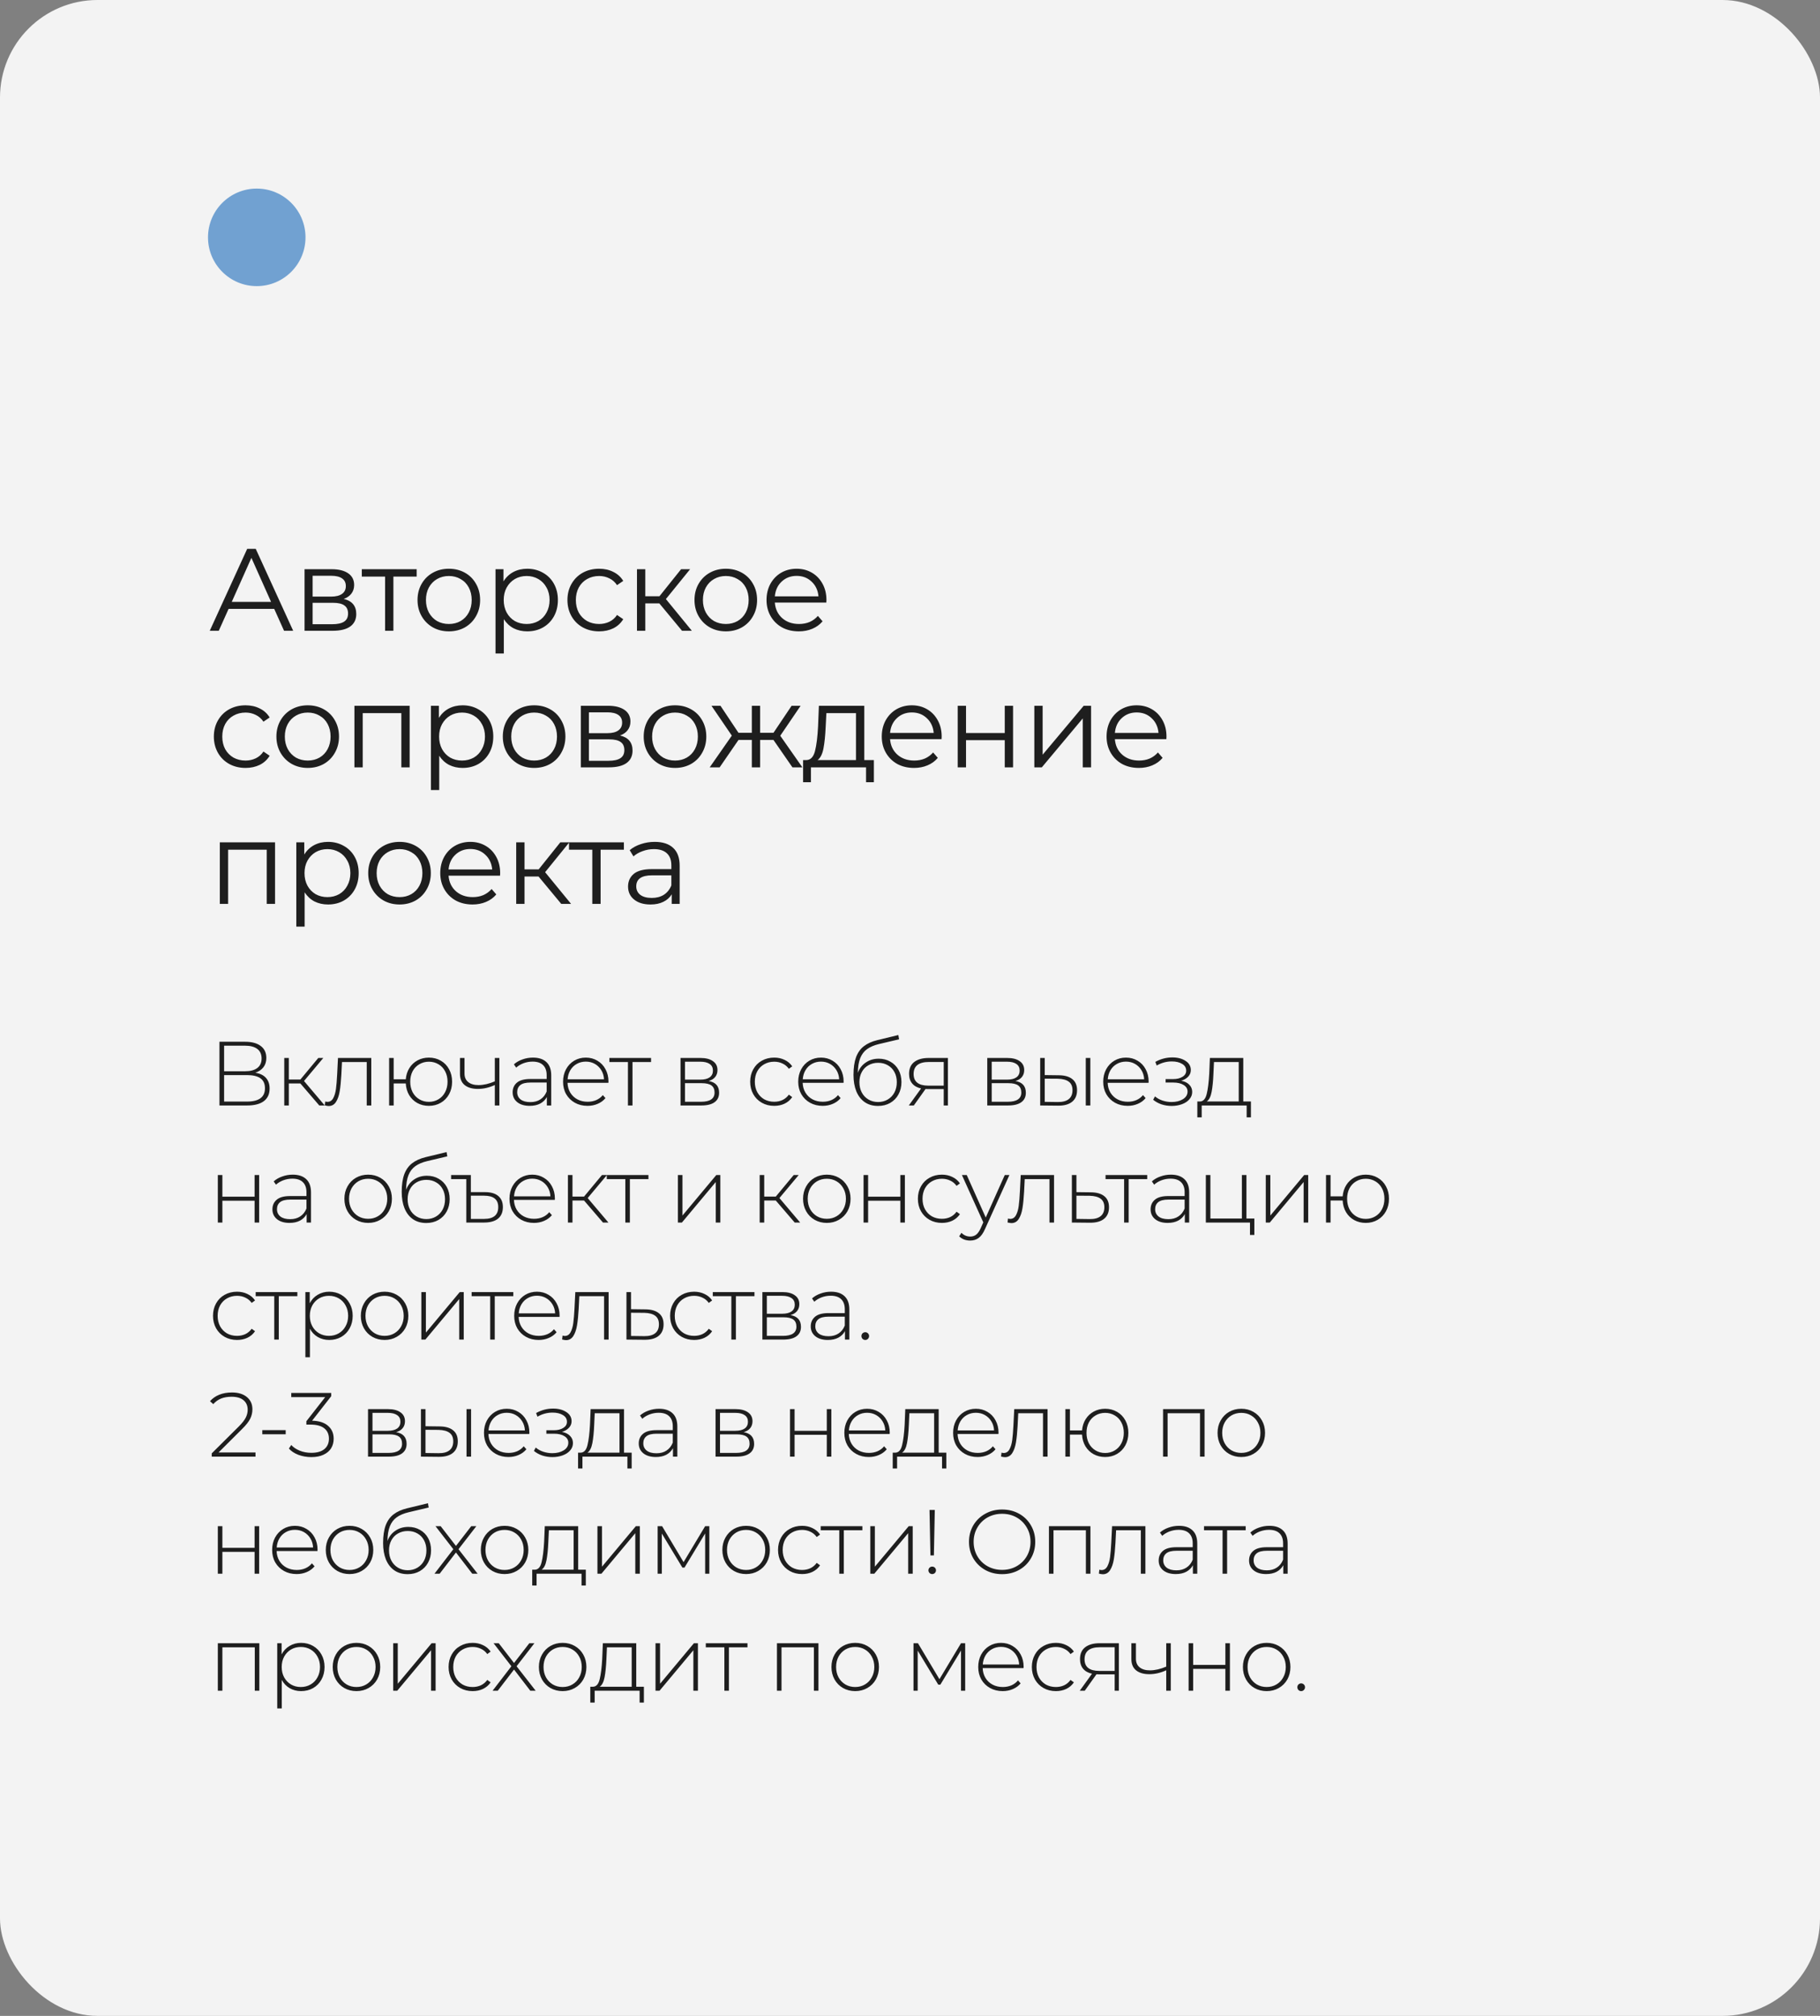 <?xml version="1.0" encoding="UTF-8"?> <svg xmlns="http://www.w3.org/2000/svg" width="280" height="310" viewBox="0 0 280 310" fill="none"><rect x="0" y="0" width="280" height="310" fill="#808080" stroke="none"/> <rect width="280" height="310" rx="15" fill="#F3F3F3"></rect> <path d="M39.28 164.96C40.008 165.081 40.554 165.347 40.918 165.758C41.291 166.169 41.478 166.715 41.478 167.396C41.478 168.236 41.184 168.88 40.596 169.328C40.008 169.776 39.135 170 37.978 170H33.764V160.2H37.712C38.739 160.2 39.537 160.415 40.106 160.844C40.685 161.273 40.974 161.889 40.974 162.692C40.974 163.261 40.825 163.737 40.526 164.12C40.227 164.503 39.812 164.783 39.28 164.96ZM34.478 164.736H37.698C38.519 164.736 39.149 164.568 39.588 164.232C40.027 163.896 40.246 163.411 40.246 162.776C40.246 162.132 40.027 161.642 39.588 161.306C39.149 160.97 38.519 160.802 37.698 160.802H34.478V164.736ZM37.992 169.398C39.84 169.398 40.764 168.717 40.764 167.354C40.764 166.654 40.531 166.141 40.064 165.814C39.597 165.487 38.907 165.324 37.992 165.324H34.478V169.398H37.992ZM46.21 166.612H44.432V170H43.732V162.692H44.432V166.01H46.21L48.968 162.692H49.738L46.77 166.234L49.962 170H49.122L46.21 166.612ZM57.121 162.692V170H56.421V163.322H52.613L52.515 165.268C52.459 166.276 52.375 167.121 52.263 167.802C52.151 168.483 51.96 169.034 51.689 169.454C51.418 169.874 51.045 170.084 50.569 170.084C50.429 170.084 50.228 170.051 49.967 169.986L50.037 169.384C50.186 169.421 50.298 169.44 50.373 169.44C50.765 169.44 51.064 169.249 51.269 168.866C51.474 168.483 51.614 168.007 51.689 167.438C51.764 166.869 51.824 166.127 51.871 165.212L51.997 162.692H57.121ZM65.983 162.636C66.665 162.636 67.276 162.795 67.817 163.112C68.359 163.42 68.783 163.859 69.091 164.428C69.399 164.988 69.553 165.627 69.553 166.346C69.553 167.055 69.399 167.695 69.091 168.264C68.783 168.824 68.359 169.263 67.817 169.58C67.276 169.897 66.665 170.056 65.983 170.056C65.33 170.056 64.737 169.911 64.205 169.622C63.683 169.333 63.263 168.927 62.945 168.404C62.637 167.881 62.465 167.284 62.427 166.612H60.565V170H59.865V162.692H60.565V165.968H62.427C62.483 165.315 62.67 164.736 62.987 164.232C63.305 163.728 63.725 163.336 64.247 163.056C64.77 162.776 65.349 162.636 65.983 162.636ZM65.983 169.44C66.525 169.44 67.015 169.309 67.453 169.048C67.892 168.787 68.233 168.423 68.475 167.956C68.727 167.48 68.853 166.943 68.853 166.346C68.853 165.739 68.727 165.203 68.475 164.736C68.233 164.269 67.892 163.91 67.453 163.658C67.015 163.397 66.525 163.266 65.983 163.266C65.442 163.266 64.952 163.397 64.513 163.658C64.075 163.91 63.729 164.269 63.477 164.736C63.235 165.203 63.113 165.739 63.113 166.346C63.113 166.943 63.235 167.48 63.477 167.956C63.729 168.423 64.075 168.787 64.513 169.048C64.952 169.309 65.442 169.44 65.983 169.44ZM76.826 162.692V170H76.126V166.85C75.258 167.251 74.39 167.452 73.522 167.452C72.663 167.452 71.986 167.256 71.492 166.864C71.006 166.472 70.764 165.893 70.764 165.128V162.692H71.464V165.086C71.464 165.655 71.655 166.094 72.038 166.402C72.42 166.71 72.948 166.864 73.62 166.864C74.385 166.864 75.22 166.673 76.126 166.29V162.692H76.826ZM81.989 162.636C82.894 162.636 83.59 162.869 84.075 163.336C84.56 163.793 84.803 164.47 84.803 165.366V170H84.131V168.698C83.898 169.127 83.557 169.463 83.109 169.706C82.661 169.939 82.124 170.056 81.499 170.056C80.687 170.056 80.043 169.865 79.567 169.482C79.1 169.099 78.867 168.595 78.867 167.97C78.867 167.363 79.082 166.873 79.511 166.5C79.95 166.117 80.645 165.926 81.597 165.926H84.103V165.338C84.103 164.657 83.916 164.139 83.543 163.784C83.179 163.429 82.642 163.252 81.933 163.252C81.448 163.252 80.981 163.336 80.533 163.504C80.094 163.672 79.721 163.896 79.413 164.176L79.063 163.672C79.427 163.345 79.866 163.093 80.379 162.916C80.892 162.729 81.429 162.636 81.989 162.636ZM81.597 169.482C82.204 169.482 82.717 169.342 83.137 169.062C83.566 168.782 83.888 168.376 84.103 167.844V166.472H81.611C80.892 166.472 80.37 166.603 80.043 166.864C79.726 167.125 79.567 167.485 79.567 167.942C79.567 168.418 79.744 168.796 80.099 169.076C80.454 169.347 80.953 169.482 81.597 169.482ZM93.597 166.514H87.311C87.33 167.083 87.475 167.592 87.745 168.04C88.016 168.479 88.38 168.819 88.837 169.062C89.304 169.305 89.826 169.426 90.405 169.426C90.881 169.426 91.32 169.342 91.721 169.174C92.132 168.997 92.472 168.74 92.743 168.404L93.149 168.866C92.832 169.249 92.43 169.543 91.945 169.748C91.469 169.953 90.951 170.056 90.391 170.056C89.663 170.056 89.014 169.897 88.445 169.58C87.876 169.263 87.428 168.824 87.101 168.264C86.784 167.704 86.625 167.065 86.625 166.346C86.625 165.637 86.775 165.002 87.073 164.442C87.381 163.873 87.801 163.429 88.333 163.112C88.865 162.795 89.463 162.636 90.125 162.636C90.788 162.636 91.38 162.795 91.903 163.112C92.435 163.42 92.85 163.854 93.149 164.414C93.457 164.974 93.611 165.609 93.611 166.318L93.597 166.514ZM90.125 163.252C89.612 163.252 89.15 163.369 88.739 163.602C88.329 163.826 87.997 164.148 87.745 164.568C87.502 164.979 87.362 165.445 87.325 165.968H92.925C92.897 165.445 92.757 164.979 92.505 164.568C92.253 164.157 91.922 163.835 91.511 163.602C91.1 163.369 90.638 163.252 90.125 163.252ZM100.163 163.322H97.307V170H96.607V163.322H93.751V162.692H100.163V163.322ZM109.023 166.234C110.096 166.421 110.633 167.023 110.633 168.04C110.633 168.675 110.4 169.16 109.933 169.496C109.476 169.832 108.785 170 107.861 170H104.697V162.692H107.777C108.589 162.692 109.224 162.855 109.681 163.182C110.148 163.499 110.381 163.957 110.381 164.554C110.381 164.983 110.26 165.343 110.017 165.632C109.784 165.912 109.452 166.113 109.023 166.234ZM105.383 166.024H107.735C108.36 166.024 108.841 165.907 109.177 165.674C109.513 165.431 109.681 165.086 109.681 164.638C109.681 164.181 109.513 163.84 109.177 163.616C108.85 163.383 108.37 163.266 107.735 163.266H105.383V166.024ZM107.847 169.426C109.238 169.426 109.933 168.955 109.933 168.012C109.933 167.517 109.774 167.153 109.457 166.92C109.14 166.687 108.64 166.57 107.959 166.57H105.383V169.426H107.847ZM119.109 170.056C118.399 170.056 117.765 169.897 117.205 169.58C116.645 169.263 116.206 168.824 115.889 168.264C115.571 167.695 115.413 167.055 115.413 166.346C115.413 165.627 115.571 164.988 115.889 164.428C116.206 163.859 116.645 163.42 117.205 163.112C117.765 162.795 118.399 162.636 119.109 162.636C119.697 162.636 120.229 162.753 120.705 162.986C121.19 163.21 121.582 163.541 121.881 163.98L121.363 164.358C121.101 163.994 120.775 163.723 120.383 163.546C120 163.359 119.575 163.266 119.109 163.266C118.539 163.266 118.026 163.397 117.569 163.658C117.121 163.91 116.766 164.269 116.505 164.736C116.253 165.203 116.127 165.739 116.127 166.346C116.127 166.953 116.253 167.489 116.505 167.956C116.766 168.423 117.121 168.787 117.569 169.048C118.026 169.3 118.539 169.426 119.109 169.426C119.575 169.426 120 169.337 120.383 169.16C120.775 168.973 121.101 168.698 121.363 168.334L121.881 168.712C121.582 169.151 121.19 169.487 120.705 169.72C120.229 169.944 119.697 170.056 119.109 170.056ZM129.775 166.514H123.489C123.507 167.083 123.652 167.592 123.923 168.04C124.193 168.479 124.557 168.819 125.015 169.062C125.481 169.305 126.004 169.426 126.583 169.426C127.059 169.426 127.497 169.342 127.899 169.174C128.309 168.997 128.65 168.74 128.921 168.404L129.327 168.866C129.009 169.249 128.608 169.543 128.123 169.748C127.647 169.953 127.129 170.056 126.569 170.056C125.841 170.056 125.192 169.897 124.623 169.58C124.053 169.263 123.605 168.824 123.279 168.264C122.961 167.704 122.803 167.065 122.803 166.346C122.803 165.637 122.952 165.002 123.251 164.442C123.559 163.873 123.979 163.429 124.511 163.112C125.043 162.795 125.64 162.636 126.303 162.636C126.965 162.636 127.558 162.795 128.081 163.112C128.613 163.42 129.028 163.854 129.327 164.414C129.635 164.974 129.789 165.609 129.789 166.318L129.775 166.514ZM126.303 163.252C125.789 163.252 125.327 163.369 124.917 163.602C124.506 163.826 124.175 164.148 123.923 164.568C123.68 164.979 123.54 165.445 123.503 165.968H129.103C129.075 165.445 128.935 164.979 128.683 164.568C128.431 164.157 128.099 163.835 127.689 163.602C127.278 163.369 126.816 163.252 126.303 163.252ZM135.184 162.804C135.865 162.804 136.467 162.958 136.99 163.266C137.522 163.565 137.937 163.985 138.236 164.526C138.534 165.067 138.684 165.693 138.684 166.402C138.684 167.111 138.53 167.746 138.222 168.306C137.923 168.857 137.498 169.291 136.948 169.608C136.406 169.916 135.786 170.07 135.086 170.07C134.283 170.07 133.597 169.874 133.028 169.482C132.468 169.09 132.038 168.535 131.74 167.816C131.45 167.097 131.306 166.257 131.306 165.296C131.306 164.204 131.436 163.299 131.698 162.58C131.968 161.861 132.37 161.297 132.902 160.886C133.443 160.466 134.134 160.153 134.974 159.948L138.208 159.164L138.32 159.822L135.24 160.55C134.484 160.727 133.868 160.989 133.392 161.334C132.925 161.67 132.575 162.132 132.342 162.72C132.108 163.308 131.987 164.059 131.978 164.974C132.22 164.302 132.626 163.775 133.196 163.392C133.765 163 134.428 162.804 135.184 162.804ZM135.1 169.468C135.65 169.468 136.145 169.337 136.584 169.076C137.022 168.815 137.363 168.455 137.606 167.998C137.848 167.531 137.97 167.004 137.97 166.416C137.97 165.828 137.848 165.31 137.606 164.862C137.363 164.405 137.022 164.055 136.584 163.812C136.154 163.56 135.66 163.434 135.1 163.434C134.54 163.434 134.04 163.56 133.602 163.812C133.163 164.055 132.822 164.405 132.58 164.862C132.337 165.31 132.216 165.828 132.216 166.416C132.216 167.004 132.337 167.531 132.58 167.998C132.822 168.455 133.163 168.815 133.602 169.076C134.04 169.337 134.54 169.468 135.1 169.468ZM145.834 162.692V170H145.19V167.48H142.754C142.586 167.48 142.464 167.475 142.39 167.466L140.584 170H139.814L141.704 167.382C141.106 167.251 140.649 166.995 140.332 166.612C140.014 166.229 139.856 165.735 139.856 165.128C139.856 164.325 140.122 163.719 140.654 163.308C141.195 162.897 141.932 162.692 142.866 162.692H145.834ZM140.556 165.156C140.556 166.351 141.312 166.948 142.824 166.948H145.19V163.308H142.908C141.34 163.308 140.556 163.924 140.556 165.156ZM156.213 166.234C157.287 166.421 157.823 167.023 157.823 168.04C157.823 168.675 157.59 169.16 157.123 169.496C156.666 169.832 155.975 170 155.051 170H151.887V162.692H154.967C155.779 162.692 156.414 162.855 156.871 163.182C157.338 163.499 157.571 163.957 157.571 164.554C157.571 164.983 157.45 165.343 157.207 165.632C156.974 165.912 156.643 166.113 156.213 166.234ZM152.573 166.024H154.925C155.551 166.024 156.031 165.907 156.367 165.674C156.703 165.431 156.871 165.086 156.871 164.638C156.871 164.181 156.703 163.84 156.367 163.616C156.041 163.383 155.56 163.266 154.925 163.266H152.573V166.024ZM155.037 169.426C156.428 169.426 157.123 168.955 157.123 168.012C157.123 167.517 156.965 167.153 156.647 166.92C156.33 166.687 155.831 166.57 155.149 166.57H152.573V169.426H155.037ZM162.913 165.352C163.819 165.361 164.509 165.562 164.985 165.954C165.461 166.337 165.699 166.901 165.699 167.648C165.699 168.423 165.447 169.015 164.943 169.426C164.439 169.837 163.711 170.037 162.759 170.028L160.029 170V162.692H160.729V165.324L162.913 165.352ZM167.043 162.692H167.743V170H167.043V162.692ZM162.731 169.468C163.478 169.477 164.043 169.328 164.425 169.02C164.808 168.712 164.999 168.255 164.999 167.648C164.999 167.06 164.813 166.626 164.439 166.346C164.066 166.057 163.497 165.903 162.731 165.884L160.729 165.87V169.44L162.731 169.468ZM176.698 166.514H170.412C170.431 167.083 170.575 167.592 170.846 168.04C171.117 168.479 171.481 168.819 171.938 169.062C172.405 169.305 172.927 169.426 173.506 169.426C173.982 169.426 174.421 169.342 174.822 169.174C175.233 168.997 175.573 168.74 175.844 168.404L176.25 168.866C175.933 169.249 175.531 169.543 175.046 169.748C174.57 169.953 174.052 170.056 173.492 170.056C172.764 170.056 172.115 169.897 171.546 169.58C170.977 169.263 170.529 168.824 170.202 168.264C169.885 167.704 169.726 167.065 169.726 166.346C169.726 165.637 169.875 165.002 170.174 164.442C170.482 163.873 170.902 163.429 171.434 163.112C171.966 162.795 172.563 162.636 173.226 162.636C173.889 162.636 174.481 162.795 175.004 163.112C175.536 163.42 175.951 163.854 176.25 164.414C176.558 164.974 176.712 165.609 176.712 166.318L176.698 166.514ZM173.226 163.252C172.713 163.252 172.251 163.369 171.84 163.602C171.429 163.826 171.098 164.148 170.846 164.568C170.603 164.979 170.463 165.445 170.426 165.968H176.026C175.998 165.445 175.858 164.979 175.606 164.568C175.354 164.157 175.023 163.835 174.612 163.602C174.201 163.369 173.739 163.252 173.226 163.252ZM181.721 166.192C182.262 166.295 182.678 166.5 182.967 166.808C183.266 167.107 183.415 167.475 183.415 167.914C183.415 168.343 183.27 168.721 182.981 169.048C182.701 169.375 182.318 169.627 181.833 169.804C181.348 169.981 180.82 170.07 180.251 170.07C179.728 170.07 179.215 169.991 178.711 169.832C178.216 169.664 177.782 169.426 177.409 169.118L177.689 168.6C178.016 168.88 178.403 169.095 178.851 169.244C179.308 169.393 179.77 169.468 180.237 169.468C180.928 169.468 181.511 169.323 181.987 169.034C182.463 168.735 182.701 168.343 182.701 167.858C182.701 167.429 182.5 167.093 182.099 166.85C181.707 166.598 181.175 166.472 180.503 166.472H179.327V165.94H180.475C181.063 165.94 181.544 165.823 181.917 165.59C182.3 165.357 182.491 165.044 182.491 164.652C182.491 164.195 182.281 163.845 181.861 163.602C181.45 163.35 180.923 163.224 180.279 163.224C179.458 163.224 178.683 163.434 177.955 163.854L177.745 163.294C178.566 162.837 179.439 162.608 180.363 162.608C181.175 162.608 181.852 162.785 182.393 163.14C182.934 163.485 183.205 163.957 183.205 164.554C183.205 164.937 183.07 165.273 182.799 165.562C182.528 165.851 182.169 166.061 181.721 166.192ZM192.45 169.384V171.82H191.792V170H184.876V171.82H184.204V169.384H184.638C185.133 169.356 185.469 168.973 185.646 168.236C185.833 167.489 185.963 166.444 186.038 165.1L186.136 162.692H191.274V169.384H192.45ZM186.682 165.142C186.635 166.253 186.542 167.177 186.402 167.914C186.262 168.651 186.01 169.141 185.646 169.384H190.574V163.322H186.766L186.682 165.142ZM33.512 180.692H34.212V184.024H39.168V180.692H39.868V188H39.168V184.64H34.212V188H33.512V180.692ZM45.033 180.636C45.938 180.636 46.634 180.869 47.119 181.336C47.604 181.793 47.847 182.47 47.847 183.366V188H47.175V186.698C46.942 187.127 46.601 187.463 46.153 187.706C45.705 187.939 45.168 188.056 44.543 188.056C43.731 188.056 43.087 187.865 42.611 187.482C42.144 187.099 41.911 186.595 41.911 185.97C41.911 185.363 42.126 184.873 42.555 184.5C42.994 184.117 43.689 183.926 44.641 183.926H47.147V183.338C47.147 182.657 46.96 182.139 46.587 181.784C46.223 181.429 45.686 181.252 44.977 181.252C44.492 181.252 44.025 181.336 43.577 181.504C43.138 181.672 42.765 181.896 42.457 182.176L42.107 181.672C42.471 181.345 42.91 181.093 43.423 180.916C43.936 180.729 44.473 180.636 45.033 180.636ZM44.641 187.482C45.248 187.482 45.761 187.342 46.181 187.062C46.61 186.782 46.932 186.376 47.147 185.844V184.472H44.655C43.936 184.472 43.414 184.603 43.087 184.864C42.77 185.125 42.611 185.485 42.611 185.942C42.611 186.418 42.788 186.796 43.143 187.076C43.498 187.347 43.997 187.482 44.641 187.482ZM56.639 188.056C55.948 188.056 55.323 187.897 54.763 187.58C54.212 187.263 53.778 186.824 53.461 186.264C53.143 185.695 52.985 185.055 52.985 184.346C52.985 183.637 53.143 183.002 53.461 182.442C53.778 181.873 54.212 181.429 54.763 181.112C55.323 180.795 55.948 180.636 56.639 180.636C57.329 180.636 57.95 180.795 58.501 181.112C59.061 181.429 59.499 181.873 59.817 182.442C60.134 183.002 60.293 183.637 60.293 184.346C60.293 185.055 60.134 185.695 59.817 186.264C59.499 186.824 59.061 187.263 58.501 187.58C57.95 187.897 57.329 188.056 56.639 188.056ZM56.639 187.426C57.199 187.426 57.698 187.295 58.137 187.034C58.585 186.773 58.935 186.409 59.187 185.942C59.448 185.475 59.579 184.943 59.579 184.346C59.579 183.749 59.448 183.217 59.187 182.75C58.935 182.283 58.585 181.919 58.137 181.658C57.698 181.397 57.199 181.266 56.639 181.266C56.079 181.266 55.575 181.397 55.127 181.658C54.688 181.919 54.338 182.283 54.077 182.75C53.825 183.217 53.699 183.749 53.699 184.346C53.699 184.943 53.825 185.475 54.077 185.942C54.338 186.409 54.688 186.773 55.127 187.034C55.575 187.295 56.079 187.426 56.639 187.426ZM65.68 180.804C66.362 180.804 66.964 180.958 67.486 181.266C68.018 181.565 68.434 181.985 68.732 182.526C69.031 183.067 69.18 183.693 69.18 184.402C69.18 185.111 69.026 185.746 68.718 186.306C68.42 186.857 67.995 187.291 67.444 187.608C66.903 187.916 66.282 188.07 65.582 188.07C64.78 188.07 64.094 187.874 63.524 187.482C62.964 187.09 62.535 186.535 62.236 185.816C61.947 185.097 61.802 184.257 61.802 183.296C61.802 182.204 61.933 181.299 62.194 180.58C62.465 179.861 62.866 179.297 63.398 178.886C63.94 178.466 64.63 178.153 65.47 177.948L68.704 177.164L68.816 177.822L65.736 178.55C64.98 178.727 64.364 178.989 63.888 179.334C63.422 179.67 63.072 180.132 62.838 180.72C62.605 181.308 62.484 182.059 62.474 182.974C62.717 182.302 63.123 181.775 63.692 181.392C64.262 181 64.924 180.804 65.68 180.804ZM65.596 187.468C66.147 187.468 66.642 187.337 67.08 187.076C67.519 186.815 67.86 186.455 68.102 185.998C68.345 185.531 68.466 185.004 68.466 184.416C68.466 183.828 68.345 183.31 68.102 182.862C67.86 182.405 67.519 182.055 67.08 181.812C66.651 181.56 66.156 181.434 65.596 181.434C65.036 181.434 64.537 181.56 64.098 181.812C63.66 182.055 63.319 182.405 63.076 182.862C62.834 183.31 62.712 183.828 62.712 184.416C62.712 185.004 62.834 185.531 63.076 185.998C63.319 186.455 63.66 186.815 64.098 187.076C64.537 187.337 65.036 187.468 65.596 187.468ZM74.636 183.324C75.523 183.324 76.2 183.525 76.666 183.926C77.133 184.318 77.367 184.883 77.367 185.62C77.367 186.395 77.119 186.987 76.624 187.398C76.13 187.799 75.411 188 74.469 188H71.739V181.322H69.4V180.692H72.439V183.324H74.636ZM74.483 187.44C75.929 187.44 76.653 186.833 76.653 185.62C76.653 184.453 75.929 183.87 74.483 183.87H72.439V187.44H74.483ZM85.353 184.514H79.067C79.086 185.083 79.23 185.592 79.501 186.04C79.772 186.479 80.136 186.819 80.593 187.062C81.06 187.305 81.582 187.426 82.161 187.426C82.637 187.426 83.076 187.342 83.477 187.174C83.888 186.997 84.228 186.74 84.499 186.404L84.905 186.866C84.588 187.249 84.186 187.543 83.701 187.748C83.225 187.953 82.707 188.056 82.147 188.056C81.419 188.056 80.77 187.897 80.201 187.58C79.632 187.263 79.184 186.824 78.857 186.264C78.54 185.704 78.381 185.065 78.381 184.346C78.381 183.637 78.53 183.002 78.829 182.442C79.137 181.873 79.557 181.429 80.089 181.112C80.621 180.795 81.218 180.636 81.881 180.636C82.544 180.636 83.136 180.795 83.659 181.112C84.191 181.42 84.606 181.854 84.905 182.414C85.213 182.974 85.367 183.609 85.367 184.318L85.353 184.514ZM81.881 181.252C81.368 181.252 80.906 181.369 80.495 181.602C80.084 181.826 79.753 182.148 79.501 182.568C79.258 182.979 79.118 183.445 79.081 183.968H84.681C84.653 183.445 84.513 182.979 84.261 182.568C84.009 182.157 83.678 181.835 83.267 181.602C82.856 181.369 82.394 181.252 81.881 181.252ZM89.852 184.612H88.074V188H87.374V180.692H88.074V184.01H89.852L92.61 180.692H93.38L90.412 184.234L93.604 188H92.764L89.852 184.612ZM99.76 181.322H96.904V188H96.204V181.322H93.348V180.692H99.76V181.322ZM104.294 180.692H104.994V186.922L110.202 180.692H110.818V188H110.118V181.77L104.91 188H104.294V180.692ZM119.351 184.612H117.573V188H116.873V180.692H117.573V184.01H119.351L122.109 180.692H122.879L119.911 184.234L123.103 188H122.263L119.351 184.612ZM127.202 188.056C126.511 188.056 125.886 187.897 125.326 187.58C124.775 187.263 124.341 186.824 124.024 186.264C123.707 185.695 123.548 185.055 123.548 184.346C123.548 183.637 123.707 183.002 124.024 182.442C124.341 181.873 124.775 181.429 125.326 181.112C125.886 180.795 126.511 180.636 127.202 180.636C127.893 180.636 128.513 180.795 129.064 181.112C129.624 181.429 130.063 181.873 130.38 182.442C130.697 183.002 130.856 183.637 130.856 184.346C130.856 185.055 130.697 185.695 130.38 186.264C130.063 186.824 129.624 187.263 129.064 187.58C128.513 187.897 127.893 188.056 127.202 188.056ZM127.202 187.426C127.762 187.426 128.261 187.295 128.7 187.034C129.148 186.773 129.498 186.409 129.75 185.942C130.011 185.475 130.142 184.943 130.142 184.346C130.142 183.749 130.011 183.217 129.75 182.75C129.498 182.283 129.148 181.919 128.7 181.658C128.261 181.397 127.762 181.266 127.202 181.266C126.642 181.266 126.138 181.397 125.69 181.658C125.251 181.919 124.901 182.283 124.64 182.75C124.388 183.217 124.262 183.749 124.262 184.346C124.262 184.943 124.388 185.475 124.64 185.942C124.901 186.409 125.251 186.773 125.69 187.034C126.138 187.295 126.642 187.426 127.202 187.426ZM132.856 180.692H133.556V184.024H138.512V180.692H139.212V188H138.512V184.64H133.556V188H132.856V180.692ZM144.909 188.056C144.199 188.056 143.565 187.897 143.005 187.58C142.445 187.263 142.006 186.824 141.689 186.264C141.371 185.695 141.213 185.055 141.213 184.346C141.213 183.627 141.371 182.988 141.689 182.428C142.006 181.859 142.445 181.42 143.005 181.112C143.565 180.795 144.199 180.636 144.909 180.636C145.497 180.636 146.029 180.753 146.505 180.986C146.99 181.21 147.382 181.541 147.681 181.98L147.163 182.358C146.901 181.994 146.575 181.723 146.183 181.546C145.8 181.359 145.375 181.266 144.909 181.266C144.339 181.266 143.826 181.397 143.369 181.658C142.921 181.91 142.566 182.269 142.305 182.736C142.053 183.203 141.927 183.739 141.927 184.346C141.927 184.953 142.053 185.489 142.305 185.956C142.566 186.423 142.921 186.787 143.369 187.048C143.826 187.3 144.339 187.426 144.909 187.426C145.375 187.426 145.8 187.337 146.183 187.16C146.575 186.973 146.901 186.698 147.163 186.334L147.681 186.712C147.382 187.151 146.99 187.487 146.505 187.72C146.029 187.944 145.497 188.056 144.909 188.056ZM155.294 180.692L151.542 188.994C151.262 189.638 150.936 190.095 150.562 190.366C150.198 190.637 149.764 190.772 149.26 190.772C148.924 190.772 148.607 190.716 148.308 190.604C148.019 190.492 147.772 190.329 147.566 190.114L147.916 189.582C148.29 189.965 148.742 190.156 149.274 190.156C149.629 190.156 149.932 190.058 150.184 189.862C150.436 189.666 150.67 189.33 150.884 188.854L151.276 187.972L147.986 180.692H148.728L151.654 187.23L154.58 180.692H155.294ZM162.159 180.692V188H161.459V181.322H157.651L157.553 183.268C157.497 184.276 157.413 185.121 157.301 185.802C157.189 186.483 156.998 187.034 156.727 187.454C156.457 187.874 156.083 188.084 155.607 188.084C155.467 188.084 155.267 188.051 155.005 187.986L155.075 187.384C155.225 187.421 155.337 187.44 155.411 187.44C155.803 187.44 156.102 187.249 156.307 186.866C156.513 186.483 156.653 186.007 156.727 185.438C156.802 184.869 156.863 184.127 156.909 183.212L157.035 180.692H162.159ZM167.83 183.352C168.735 183.361 169.426 183.562 169.902 183.954C170.378 184.337 170.616 184.901 170.616 185.648C170.616 186.423 170.364 187.015 169.86 187.426C169.356 187.837 168.623 188.037 167.662 188.028L164.904 188V180.692H165.604V183.324L167.83 183.352ZM167.648 187.468C168.385 187.477 168.945 187.328 169.328 187.02C169.71 186.712 169.902 186.255 169.902 185.648C169.902 185.06 169.715 184.626 169.342 184.346C168.968 184.057 168.404 183.903 167.648 183.884L165.604 183.87V187.44L167.648 187.468ZM176.496 181.322H173.64V188H172.94V181.322H170.084V180.692H176.496V181.322ZM180.137 180.636C181.042 180.636 181.737 180.869 182.223 181.336C182.708 181.793 182.951 182.47 182.951 183.366V188H182.279V186.698C182.045 187.127 181.705 187.463 181.257 187.706C180.809 187.939 180.272 188.056 179.647 188.056C178.835 188.056 178.191 187.865 177.715 187.482C177.248 187.099 177.015 186.595 177.015 185.97C177.015 185.363 177.229 184.873 177.659 184.5C178.097 184.117 178.793 183.926 179.745 183.926H182.251V183.338C182.251 182.657 182.064 182.139 181.691 181.784C181.327 181.429 180.79 181.252 180.081 181.252C179.595 181.252 179.129 181.336 178.681 181.504C178.242 181.672 177.869 181.896 177.561 182.176L177.211 181.672C177.575 181.345 178.013 181.093 178.527 180.916C179.04 180.729 179.577 180.636 180.137 180.636ZM179.745 187.482C180.351 187.482 180.865 187.342 181.285 187.062C181.714 186.782 182.036 186.376 182.251 185.844V184.472H179.759C179.04 184.472 178.517 184.603 178.191 184.864C177.873 185.125 177.715 185.485 177.715 185.942C177.715 186.418 177.892 186.796 178.247 187.076C178.601 187.347 179.101 187.482 179.745 187.482ZM192.977 187.384V189.904H192.305V188H185.515V180.692H186.215V187.384H191.059V180.692H191.759V187.384H192.977ZM194.737 180.692H195.437V186.922L200.645 180.692H201.261V188H200.561V181.77L195.353 188H194.737V180.692ZM210.118 180.636C210.799 180.636 211.41 180.795 211.952 181.112C212.493 181.42 212.918 181.859 213.226 182.428C213.534 182.988 213.688 183.627 213.688 184.346C213.688 185.055 213.534 185.695 213.226 186.264C212.918 186.824 212.493 187.263 211.952 187.58C211.41 187.897 210.799 188.056 210.118 188.056C209.464 188.056 208.872 187.911 208.34 187.622C207.817 187.333 207.397 186.927 207.08 186.404C206.772 185.881 206.599 185.284 206.562 184.612H204.7V188H204V180.692H204.7V183.968H206.562C206.618 183.315 206.804 182.736 207.122 182.232C207.439 181.728 207.859 181.336 208.382 181.056C208.904 180.776 209.483 180.636 210.118 180.636ZM210.118 187.44C210.659 187.44 211.149 187.309 211.588 187.048C212.026 186.787 212.367 186.423 212.61 185.956C212.862 185.48 212.988 184.943 212.988 184.346C212.988 183.739 212.862 183.203 212.61 182.736C212.367 182.269 212.026 181.91 211.588 181.658C211.149 181.397 210.659 181.266 210.118 181.266C209.576 181.266 209.086 181.397 208.648 181.658C208.209 181.91 207.864 182.269 207.612 182.736C207.369 183.203 207.248 183.739 207.248 184.346C207.248 184.943 207.369 185.48 207.612 185.956C207.864 186.423 208.209 186.787 208.648 187.048C209.086 187.309 209.576 187.44 210.118 187.44ZM36.466 206.056C35.757 206.056 35.122 205.897 34.562 205.58C34.002 205.263 33.563 204.824 33.246 204.264C32.929 203.695 32.77 203.055 32.77 202.346C32.77 201.627 32.929 200.988 33.246 200.428C33.563 199.859 34.002 199.42 34.562 199.112C35.122 198.795 35.757 198.636 36.466 198.636C37.054 198.636 37.586 198.753 38.062 198.986C38.547 199.21 38.939 199.541 39.238 199.98L38.72 200.358C38.459 199.994 38.132 199.723 37.74 199.546C37.357 199.359 36.933 199.266 36.466 199.266C35.897 199.266 35.383 199.397 34.926 199.658C34.478 199.91 34.123 200.269 33.862 200.736C33.61 201.203 33.484 201.739 33.484 202.346C33.484 202.953 33.61 203.489 33.862 203.956C34.123 204.423 34.478 204.787 34.926 205.048C35.383 205.3 35.897 205.426 36.466 205.426C36.933 205.426 37.357 205.337 37.74 205.16C38.132 204.973 38.459 204.698 38.72 204.334L39.238 204.712C38.939 205.151 38.547 205.487 38.062 205.72C37.586 205.944 37.054 206.056 36.466 206.056ZM45.747 199.322H42.891V206H42.191V199.322H39.335V198.692H45.747V199.322ZM50.648 198.636C51.329 198.636 51.945 198.795 52.496 199.112C53.046 199.429 53.476 199.868 53.784 200.428C54.101 200.988 54.26 201.627 54.26 202.346C54.26 203.065 54.101 203.709 53.784 204.278C53.476 204.838 53.046 205.277 52.496 205.594C51.945 205.902 51.329 206.056 50.648 206.056C50.004 206.056 49.42 205.907 48.898 205.608C48.375 205.3 47.969 204.875 47.68 204.334V208.716H46.98V198.692H47.652V200.414C47.941 199.854 48.347 199.42 48.87 199.112C49.402 198.795 49.994 198.636 50.648 198.636ZM50.606 205.426C51.166 205.426 51.67 205.295 52.118 205.034C52.566 204.773 52.916 204.409 53.168 203.942C53.429 203.475 53.56 202.943 53.56 202.346C53.56 201.749 53.429 201.217 53.168 200.75C52.916 200.283 52.566 199.919 52.118 199.658C51.67 199.397 51.166 199.266 50.606 199.266C50.046 199.266 49.542 199.397 49.094 199.658C48.655 199.919 48.305 200.283 48.044 200.75C47.792 201.217 47.666 201.749 47.666 202.346C47.666 202.943 47.792 203.475 48.044 203.942C48.305 204.409 48.655 204.773 49.094 205.034C49.542 205.295 50.046 205.426 50.606 205.426ZM59.168 206.056C58.477 206.056 57.852 205.897 57.292 205.58C56.741 205.263 56.307 204.824 55.99 204.264C55.673 203.695 55.514 203.055 55.514 202.346C55.514 201.637 55.673 201.002 55.99 200.442C56.307 199.873 56.741 199.429 57.292 199.112C57.852 198.795 58.477 198.636 59.168 198.636C59.859 198.636 60.479 198.795 61.03 199.112C61.59 199.429 62.029 199.873 62.346 200.442C62.663 201.002 62.822 201.637 62.822 202.346C62.822 203.055 62.663 203.695 62.346 204.264C62.029 204.824 61.59 205.263 61.03 205.58C60.479 205.897 59.859 206.056 59.168 206.056ZM59.168 205.426C59.728 205.426 60.227 205.295 60.666 205.034C61.114 204.773 61.464 204.409 61.716 203.942C61.977 203.475 62.108 202.943 62.108 202.346C62.108 201.749 61.977 201.217 61.716 200.75C61.464 200.283 61.114 199.919 60.666 199.658C60.227 199.397 59.728 199.266 59.168 199.266C58.608 199.266 58.104 199.397 57.656 199.658C57.217 199.919 56.867 200.283 56.606 200.75C56.354 201.217 56.228 201.749 56.228 202.346C56.228 202.943 56.354 203.475 56.606 203.942C56.867 204.409 57.217 204.773 57.656 205.034C58.104 205.295 58.608 205.426 59.168 205.426ZM64.822 198.692H65.522V204.922L70.73 198.692H71.346V206H70.646V199.77L65.438 206H64.822V198.692ZM78.971 199.322H76.115V206H75.415V199.322H72.559V198.692H78.971V199.322ZM86.078 202.514H79.792C79.81 203.083 79.955 203.592 80.226 204.04C80.496 204.479 80.86 204.819 81.318 205.062C81.784 205.305 82.307 205.426 82.886 205.426C83.362 205.426 83.8 205.342 84.202 205.174C84.612 204.997 84.953 204.74 85.224 204.404L85.63 204.866C85.312 205.249 84.911 205.543 84.426 205.748C83.95 205.953 83.432 206.056 82.872 206.056C82.144 206.056 81.495 205.897 80.926 205.58C80.356 205.263 79.908 204.824 79.582 204.264C79.264 203.704 79.106 203.065 79.106 202.346C79.106 201.637 79.255 201.002 79.554 200.442C79.862 199.873 80.282 199.429 80.814 199.112C81.346 198.795 81.943 198.636 82.606 198.636C83.268 198.636 83.861 198.795 84.384 199.112C84.916 199.42 85.331 199.854 85.63 200.414C85.938 200.974 86.092 201.609 86.092 202.318L86.078 202.514ZM82.606 199.252C82.092 199.252 81.63 199.369 81.22 199.602C80.809 199.826 80.478 200.148 80.226 200.568C79.983 200.979 79.843 201.445 79.806 201.968H85.406C85.378 201.445 85.238 200.979 84.986 200.568C84.734 200.157 84.402 199.835 83.992 199.602C83.581 199.369 83.119 199.252 82.606 199.252ZM93.633 198.692V206H92.933V199.322H89.125L89.027 201.268C88.971 202.276 88.887 203.121 88.775 203.802C88.663 204.483 88.472 205.034 88.201 205.454C87.93 205.874 87.557 206.084 87.081 206.084C86.941 206.084 86.74 206.051 86.479 205.986L86.549 205.384C86.698 205.421 86.811 205.44 86.885 205.44C87.277 205.44 87.576 205.249 87.781 204.866C87.987 204.483 88.126 204.007 88.201 203.438C88.276 202.869 88.337 202.127 88.383 201.212L88.509 198.692H93.633ZM99.303 201.352C100.209 201.361 100.899 201.562 101.375 201.954C101.851 202.337 102.089 202.901 102.089 203.648C102.089 204.423 101.837 205.015 101.333 205.426C100.829 205.837 100.097 206.037 99.135 206.028L96.377 206V198.692H97.078V201.324L99.303 201.352ZM99.121 205.468C99.859 205.477 100.419 205.328 100.801 205.02C101.184 204.712 101.375 204.255 101.375 203.648C101.375 203.06 101.189 202.626 100.815 202.346C100.442 202.057 99.877 201.903 99.121 201.884L97.078 201.87V205.44L99.121 205.468ZM106.79 206.056C106.08 206.056 105.446 205.897 104.886 205.58C104.326 205.263 103.887 204.824 103.57 204.264C103.252 203.695 103.094 203.055 103.094 202.346C103.094 201.627 103.252 200.988 103.57 200.428C103.887 199.859 104.326 199.42 104.886 199.112C105.446 198.795 106.08 198.636 106.79 198.636C107.378 198.636 107.91 198.753 108.386 198.986C108.871 199.21 109.263 199.541 109.562 199.98L109.044 200.358C108.782 199.994 108.456 199.723 108.064 199.546C107.681 199.359 107.256 199.266 106.79 199.266C106.22 199.266 105.707 199.397 105.25 199.658C104.802 199.91 104.447 200.269 104.186 200.736C103.934 201.203 103.808 201.739 103.808 202.346C103.808 202.953 103.934 203.489 104.186 203.956C104.447 204.423 104.802 204.787 105.25 205.048C105.707 205.3 106.22 205.426 106.79 205.426C107.256 205.426 107.681 205.337 108.064 205.16C108.456 204.973 108.782 204.698 109.044 204.334L109.562 204.712C109.263 205.151 108.871 205.487 108.386 205.72C107.91 205.944 107.378 206.056 106.79 206.056ZM116.071 199.322H113.215V206H112.515V199.322H109.659V198.692H116.071V199.322ZM121.615 202.234C122.689 202.421 123.225 203.023 123.225 204.04C123.225 204.675 122.992 205.16 122.525 205.496C122.068 205.832 121.377 206 120.453 206H117.289V198.692H120.369C121.181 198.692 121.816 198.855 122.273 199.182C122.74 199.499 122.973 199.957 122.973 200.554C122.973 200.983 122.852 201.343 122.609 201.632C122.376 201.912 122.045 202.113 121.615 202.234ZM117.975 202.024H120.327C120.953 202.024 121.433 201.907 121.769 201.674C122.105 201.431 122.273 201.086 122.273 200.638C122.273 200.181 122.105 199.84 121.769 199.616C121.443 199.383 120.962 199.266 120.327 199.266H117.975V202.024ZM120.439 205.426C121.83 205.426 122.525 204.955 122.525 204.012C122.525 203.517 122.367 203.153 122.049 202.92C121.732 202.687 121.233 202.57 120.551 202.57H117.975V205.426H120.439ZM127.853 198.636C128.759 198.636 129.454 198.869 129.939 199.336C130.425 199.793 130.667 200.47 130.667 201.366V206H129.995V204.698C129.762 205.127 129.421 205.463 128.973 205.706C128.525 205.939 127.989 206.056 127.363 206.056C126.551 206.056 125.907 205.865 125.431 205.482C124.965 205.099 124.731 204.595 124.731 203.97C124.731 203.363 124.946 202.873 125.375 202.5C125.814 202.117 126.509 201.926 127.461 201.926H129.967V201.338C129.967 200.657 129.781 200.139 129.407 199.784C129.043 199.429 128.507 199.252 127.797 199.252C127.312 199.252 126.845 199.336 126.397 199.504C125.959 199.672 125.585 199.896 125.277 200.176L124.927 199.672C125.291 199.345 125.73 199.093 126.243 198.916C126.757 198.729 127.293 198.636 127.853 198.636ZM127.461 205.482C128.068 205.482 128.581 205.342 129.001 205.062C129.431 204.782 129.753 204.376 129.967 203.844V202.472H127.475C126.757 202.472 126.234 202.603 125.907 202.864C125.59 203.125 125.431 203.485 125.431 203.942C125.431 204.418 125.609 204.796 125.963 205.076C126.318 205.347 126.817 205.482 127.461 205.482ZM133.119 206.056C132.961 206.056 132.821 206 132.699 205.888C132.587 205.767 132.531 205.622 132.531 205.454C132.531 205.286 132.587 205.146 132.699 205.034C132.821 204.922 132.961 204.866 133.119 204.866C133.278 204.866 133.413 204.922 133.525 205.034C133.647 205.146 133.707 205.286 133.707 205.454C133.707 205.622 133.647 205.767 133.525 205.888C133.413 206 133.278 206.056 133.119 206.056ZM39.308 223.356V224H32.574V223.496L36.718 219.38C37.259 218.839 37.623 218.377 37.81 217.994C38.006 217.602 38.104 217.201 38.104 216.79C38.104 216.165 37.889 215.675 37.46 215.32C37.04 214.965 36.429 214.788 35.626 214.788C35.01 214.788 34.469 214.881 34.002 215.068C33.545 215.255 33.148 215.539 32.812 215.922L32.308 215.474C32.681 215.045 33.153 214.713 33.722 214.48C34.301 214.247 34.954 214.13 35.682 214.13C36.643 214.13 37.409 214.363 37.978 214.83C38.547 215.297 38.832 215.927 38.832 216.72C38.832 217.224 38.72 217.705 38.496 218.162C38.272 218.619 37.852 219.151 37.236 219.758L33.624 223.356H39.308ZM40.354 219.926H43.952V220.556H40.354V219.926ZM48.016 218.47C49.099 218.498 49.92 218.764 50.48 219.268C51.05 219.763 51.334 220.421 51.334 221.242C51.334 221.793 51.204 222.283 50.942 222.712C50.681 223.132 50.289 223.463 49.766 223.706C49.253 223.949 48.632 224.07 47.904 224.07C47.195 224.07 46.528 223.953 45.902 223.72C45.277 223.477 44.792 223.155 44.446 222.754L44.81 222.208C45.128 222.563 45.557 222.852 46.098 223.076C46.649 223.3 47.251 223.412 47.904 223.412C48.772 223.412 49.44 223.221 49.906 222.838C50.373 222.446 50.606 221.914 50.606 221.242C50.606 220.561 50.368 220.029 49.892 219.646C49.416 219.263 48.702 219.072 47.75 219.072H47.134V218.554L50.032 214.844H44.81V214.2H50.956V214.704L48.016 218.47ZM60.945 220.234C62.018 220.421 62.555 221.023 62.555 222.04C62.555 222.675 62.321 223.16 61.855 223.496C61.397 223.832 60.707 224 59.783 224H56.619V216.692H59.699C60.511 216.692 61.145 216.855 61.603 217.182C62.069 217.499 62.303 217.957 62.303 218.554C62.303 218.983 62.181 219.343 61.939 219.632C61.705 219.912 61.374 220.113 60.945 220.234ZM57.305 220.024H59.657C60.282 220.024 60.763 219.907 61.099 219.674C61.435 219.431 61.603 219.086 61.603 218.638C61.603 218.181 61.435 217.84 61.099 217.616C60.772 217.383 60.291 217.266 59.657 217.266H57.305V220.024ZM59.769 223.426C61.159 223.426 61.855 222.955 61.855 222.012C61.855 221.517 61.696 221.153 61.379 220.92C61.061 220.687 60.562 220.57 59.881 220.57H57.305V223.426H59.769ZM67.644 219.352C68.55 219.361 69.24 219.562 69.716 219.954C70.192 220.337 70.43 220.901 70.43 221.648C70.43 222.423 70.178 223.015 69.674 223.426C69.17 223.837 68.442 224.037 67.49 224.028L64.76 224V216.692H65.46V219.324L67.644 219.352ZM71.774 216.692H72.474V224H71.774V216.692ZM67.462 223.468C68.209 223.477 68.774 223.328 69.156 223.02C69.539 222.712 69.73 222.255 69.73 221.648C69.73 221.06 69.544 220.626 69.17 220.346C68.797 220.057 68.228 219.903 67.462 219.884L65.46 219.87V223.44L67.462 223.468ZM81.429 220.514H75.143C75.162 221.083 75.306 221.592 75.577 222.04C75.848 222.479 76.212 222.819 76.669 223.062C77.136 223.305 77.659 223.426 78.237 223.426C78.713 223.426 79.152 223.342 79.553 223.174C79.964 222.997 80.305 222.74 80.575 222.404L80.981 222.866C80.664 223.249 80.263 223.543 79.777 223.748C79.301 223.953 78.783 224.056 78.223 224.056C77.495 224.056 76.847 223.897 76.277 223.58C75.708 223.263 75.26 222.824 74.933 222.264C74.616 221.704 74.457 221.065 74.457 220.346C74.457 219.637 74.606 219.002 74.905 218.442C75.213 217.873 75.633 217.429 76.165 217.112C76.697 216.795 77.294 216.636 77.957 216.636C78.62 216.636 79.213 216.795 79.735 217.112C80.267 217.42 80.683 217.854 80.981 218.414C81.289 218.974 81.443 219.609 81.443 220.318L81.429 220.514ZM77.957 217.252C77.444 217.252 76.982 217.369 76.571 217.602C76.16 217.826 75.829 218.148 75.577 218.568C75.335 218.979 75.195 219.445 75.157 219.968H80.757C80.729 219.445 80.589 218.979 80.337 218.568C80.085 218.157 79.754 217.835 79.343 217.602C78.933 217.369 78.471 217.252 77.957 217.252ZM86.452 220.192C86.993 220.295 87.409 220.5 87.698 220.808C87.997 221.107 88.146 221.475 88.146 221.914C88.146 222.343 88.001 222.721 87.712 223.048C87.432 223.375 87.049 223.627 86.564 223.804C86.079 223.981 85.551 224.07 84.982 224.07C84.459 224.07 83.946 223.991 83.442 223.832C82.947 223.664 82.513 223.426 82.14 223.118L82.42 222.6C82.747 222.88 83.134 223.095 83.582 223.244C84.039 223.393 84.501 223.468 84.968 223.468C85.659 223.468 86.242 223.323 86.718 223.034C87.194 222.735 87.432 222.343 87.432 221.858C87.432 221.429 87.231 221.093 86.83 220.85C86.438 220.598 85.906 220.472 85.234 220.472H84.058V219.94H85.206C85.794 219.94 86.275 219.823 86.648 219.59C87.031 219.357 87.222 219.044 87.222 218.652C87.222 218.195 87.012 217.845 86.592 217.602C86.181 217.35 85.654 217.224 85.01 217.224C84.189 217.224 83.414 217.434 82.686 217.854L82.476 217.294C83.297 216.837 84.17 216.608 85.094 216.608C85.906 216.608 86.583 216.785 87.124 217.14C87.665 217.485 87.936 217.957 87.936 218.554C87.936 218.937 87.801 219.273 87.53 219.562C87.259 219.851 86.9 220.061 86.452 220.192ZM97.181 223.384V225.82H96.523V224H89.607V225.82H88.935V223.384H89.369C89.864 223.356 90.2 222.973 90.377 222.236C90.564 221.489 90.695 220.444 90.769 219.1L90.867 216.692H96.005V223.384H97.181ZM91.413 219.142C91.367 220.253 91.273 221.177 91.133 221.914C90.993 222.651 90.741 223.141 90.377 223.384H95.305V217.322H91.497L91.413 219.142ZM101.391 216.636C102.296 216.636 102.991 216.869 103.477 217.336C103.962 217.793 104.205 218.47 104.205 219.366V224H103.533V222.698C103.299 223.127 102.959 223.463 102.511 223.706C102.063 223.939 101.526 224.056 100.901 224.056C100.089 224.056 99.445 223.865 98.969 223.482C98.502 223.099 98.269 222.595 98.269 221.97C98.269 221.363 98.483 220.873 98.913 220.5C99.351 220.117 100.047 219.926 100.999 219.926H103.505V219.338C103.505 218.657 103.318 218.139 102.945 217.784C102.581 217.429 102.044 217.252 101.335 217.252C100.849 217.252 100.383 217.336 99.935 217.504C99.496 217.672 99.123 217.896 98.815 218.176L98.465 217.672C98.829 217.345 99.267 217.093 99.781 216.916C100.294 216.729 100.831 216.636 101.391 216.636ZM100.999 223.482C101.605 223.482 102.119 223.342 102.539 223.062C102.968 222.782 103.29 222.376 103.505 221.844V220.472H101.013C100.294 220.472 99.771 220.603 99.445 220.864C99.127 221.125 98.969 221.485 98.969 221.942C98.969 222.418 99.146 222.796 99.501 223.076C99.855 223.347 100.355 223.482 100.999 223.482ZM114.41 220.234C115.484 220.421 116.02 221.023 116.02 222.04C116.02 222.675 115.787 223.16 115.32 223.496C114.863 223.832 114.172 224 113.248 224H110.084V216.692H113.164C113.976 216.692 114.611 216.855 115.068 217.182C115.535 217.499 115.768 217.957 115.768 218.554C115.768 218.983 115.647 219.343 115.404 219.632C115.171 219.912 114.84 220.113 114.41 220.234ZM110.77 220.024H113.122C113.748 220.024 114.228 219.907 114.564 219.674C114.9 219.431 115.068 219.086 115.068 218.638C115.068 218.181 114.9 217.84 114.564 217.616C114.238 217.383 113.757 217.266 113.122 217.266H110.77V220.024ZM113.234 223.426C114.625 223.426 115.32 222.955 115.32 222.012C115.32 221.517 115.162 221.153 114.844 220.92C114.527 220.687 114.028 220.57 113.346 220.57H110.77V223.426H113.234ZM121.542 216.692H122.242V220.024H127.198V216.692H127.898V224H127.198V220.64H122.242V224H121.542V216.692ZM136.871 220.514H130.585C130.603 221.083 130.748 221.592 131.019 222.04C131.289 222.479 131.653 222.819 132.111 223.062C132.577 223.305 133.1 223.426 133.679 223.426C134.155 223.426 134.593 223.342 134.995 223.174C135.405 222.997 135.746 222.74 136.017 222.404L136.423 222.866C136.105 223.249 135.704 223.543 135.219 223.748C134.743 223.953 134.225 224.056 133.665 224.056C132.937 224.056 132.288 223.897 131.719 223.58C131.149 223.263 130.701 222.824 130.375 222.264C130.057 221.704 129.899 221.065 129.899 220.346C129.899 219.637 130.048 219.002 130.347 218.442C130.655 217.873 131.075 217.429 131.607 217.112C132.139 216.795 132.736 216.636 133.399 216.636C134.061 216.636 134.654 216.795 135.177 217.112C135.709 217.42 136.124 217.854 136.423 218.414C136.731 218.974 136.885 219.609 136.885 220.318L136.871 220.514ZM133.399 217.252C132.885 217.252 132.423 217.369 132.013 217.602C131.602 217.826 131.271 218.148 131.019 218.568C130.776 218.979 130.636 219.445 130.599 219.968H136.199C136.171 219.445 136.031 218.979 135.779 218.568C135.527 218.157 135.195 217.835 134.785 217.602C134.374 217.369 133.912 217.252 133.399 217.252ZM145.588 223.384V225.82H144.93V224H138.014V225.82H137.342V223.384H137.776C138.271 223.356 138.607 222.973 138.784 222.236C138.971 221.489 139.102 220.444 139.176 219.1L139.274 216.692H144.412V223.384H145.588ZM139.82 219.142C139.774 220.253 139.68 221.177 139.54 221.914C139.4 222.651 139.148 223.141 138.784 223.384H143.712V217.322H139.904L139.82 219.142ZM153.606 220.514H147.32C147.338 221.083 147.483 221.592 147.754 222.04C148.024 222.479 148.388 222.819 148.846 223.062C149.312 223.305 149.835 223.426 150.414 223.426C150.89 223.426 151.328 223.342 151.73 223.174C152.14 222.997 152.481 222.74 152.752 222.404L153.158 222.866C152.84 223.249 152.439 223.543 151.954 223.748C151.478 223.953 150.96 224.056 150.4 224.056C149.672 224.056 149.023 223.897 148.454 223.58C147.884 223.263 147.436 222.824 147.11 222.264C146.792 221.704 146.634 221.065 146.634 220.346C146.634 219.637 146.783 219.002 147.082 218.442C147.39 217.873 147.81 217.429 148.342 217.112C148.874 216.795 149.471 216.636 150.134 216.636C150.796 216.636 151.389 216.795 151.912 217.112C152.444 217.42 152.859 217.854 153.158 218.414C153.466 218.974 153.62 219.609 153.62 220.318L153.606 220.514ZM150.134 217.252C149.62 217.252 149.158 217.369 148.748 217.602C148.337 217.826 148.006 218.148 147.754 218.568C147.511 218.979 147.371 219.445 147.334 219.968H152.934C152.906 219.445 152.766 218.979 152.514 218.568C152.262 218.157 151.93 217.835 151.52 217.602C151.109 217.369 150.647 217.252 150.134 217.252ZM161.161 216.692V224H160.461V217.322H156.653L156.555 219.268C156.499 220.276 156.415 221.121 156.303 221.802C156.191 222.483 156 223.034 155.729 223.454C155.459 223.874 155.085 224.084 154.609 224.084C154.469 224.084 154.269 224.051 154.007 223.986L154.077 223.384C154.227 223.421 154.339 223.44 154.413 223.44C154.805 223.44 155.104 223.249 155.309 222.866C155.515 222.483 155.655 222.007 155.729 221.438C155.804 220.869 155.865 220.127 155.911 219.212L156.037 216.692H161.161ZM170.024 216.636C170.705 216.636 171.316 216.795 171.858 217.112C172.399 217.42 172.824 217.859 173.132 218.428C173.44 218.988 173.594 219.627 173.594 220.346C173.594 221.055 173.44 221.695 173.132 222.264C172.824 222.824 172.399 223.263 171.858 223.58C171.316 223.897 170.705 224.056 170.024 224.056C169.37 224.056 168.778 223.911 168.246 223.622C167.723 223.333 167.303 222.927 166.986 222.404C166.678 221.881 166.505 221.284 166.468 220.612H164.606V224H163.906V216.692H164.606V219.968H166.468C166.524 219.315 166.71 218.736 167.028 218.232C167.345 217.728 167.765 217.336 168.288 217.056C168.81 216.776 169.389 216.636 170.024 216.636ZM170.024 223.44C170.565 223.44 171.055 223.309 171.494 223.048C171.932 222.787 172.273 222.423 172.516 221.956C172.768 221.48 172.894 220.943 172.894 220.346C172.894 219.739 172.768 219.203 172.516 218.736C172.273 218.269 171.932 217.91 171.494 217.658C171.055 217.397 170.565 217.266 170.024 217.266C169.482 217.266 168.992 217.397 168.554 217.658C168.115 217.91 167.77 218.269 167.518 218.736C167.275 219.203 167.154 219.739 167.154 220.346C167.154 220.943 167.275 221.48 167.518 221.956C167.77 222.423 168.115 222.787 168.554 223.048C168.992 223.309 169.482 223.44 170.024 223.44ZM185.316 216.692V224H184.616V217.322H179.632V224H178.932V216.692H185.316ZM190.97 224.056C190.279 224.056 189.654 223.897 189.094 223.58C188.543 223.263 188.109 222.824 187.792 222.264C187.474 221.695 187.316 221.055 187.316 220.346C187.316 219.637 187.474 219.002 187.792 218.442C188.109 217.873 188.543 217.429 189.094 217.112C189.654 216.795 190.279 216.636 190.97 216.636C191.66 216.636 192.281 216.795 192.832 217.112C193.392 217.429 193.83 217.873 194.148 218.442C194.465 219.002 194.624 219.637 194.624 220.346C194.624 221.055 194.465 221.695 194.148 222.264C193.83 222.824 193.392 223.263 192.832 223.58C192.281 223.897 191.66 224.056 190.97 224.056ZM190.97 223.426C191.53 223.426 192.029 223.295 192.468 223.034C192.916 222.773 193.266 222.409 193.518 221.942C193.779 221.475 193.91 220.943 193.91 220.346C193.91 219.749 193.779 219.217 193.518 218.75C193.266 218.283 192.916 217.919 192.468 217.658C192.029 217.397 191.53 217.266 190.97 217.266C190.41 217.266 189.906 217.397 189.458 217.658C189.019 217.919 188.669 218.283 188.408 218.75C188.156 219.217 188.03 219.749 188.03 220.346C188.03 220.943 188.156 221.475 188.408 221.942C188.669 222.409 189.019 222.773 189.458 223.034C189.906 223.295 190.41 223.426 190.97 223.426ZM33.512 234.692H34.212V238.024H39.168V234.692H39.868V242H39.168V238.64H34.212V242H33.512V234.692ZM48.841 238.514H42.555C42.574 239.083 42.718 239.592 42.989 240.04C43.26 240.479 43.624 240.819 44.081 241.062C44.548 241.305 45.07 241.426 45.649 241.426C46.125 241.426 46.564 241.342 46.965 241.174C47.376 240.997 47.716 240.74 47.987 240.404L48.393 240.866C48.076 241.249 47.674 241.543 47.189 241.748C46.713 241.953 46.195 242.056 45.635 242.056C44.907 242.056 44.258 241.897 43.689 241.58C43.12 241.263 42.672 240.824 42.345 240.264C42.028 239.704 41.869 239.065 41.869 238.346C41.869 237.637 42.018 237.002 42.317 236.442C42.625 235.873 43.045 235.429 43.577 235.112C44.109 234.795 44.706 234.636 45.369 234.636C46.032 234.636 46.624 234.795 47.147 235.112C47.679 235.42 48.094 235.854 48.393 236.414C48.701 236.974 48.855 237.609 48.855 238.318L48.841 238.514ZM45.369 235.252C44.856 235.252 44.394 235.369 43.983 235.602C43.572 235.826 43.241 236.148 42.989 236.568C42.746 236.979 42.606 237.445 42.569 237.968H48.169C48.141 237.445 48.001 236.979 47.749 236.568C47.497 236.157 47.166 235.835 46.755 235.602C46.344 235.369 45.882 235.252 45.369 235.252ZM53.774 242.056C53.084 242.056 52.458 241.897 51.898 241.58C51.347 241.263 50.913 240.824 50.596 240.264C50.279 239.695 50.12 239.055 50.12 238.346C50.12 237.637 50.279 237.002 50.596 236.442C50.913 235.873 51.347 235.429 51.898 235.112C52.458 234.795 53.084 234.636 53.774 234.636C54.465 234.636 55.086 234.795 55.636 235.112C56.196 235.429 56.635 235.873 56.952 236.442C57.27 237.002 57.428 237.637 57.428 238.346C57.428 239.055 57.27 239.695 56.952 240.264C56.635 240.824 56.196 241.263 55.636 241.58C55.086 241.897 54.465 242.056 53.774 242.056ZM53.774 241.426C54.334 241.426 54.834 241.295 55.272 241.034C55.72 240.773 56.07 240.409 56.322 239.942C56.584 239.475 56.714 238.943 56.714 238.346C56.714 237.749 56.584 237.217 56.322 236.75C56.07 236.283 55.72 235.919 55.272 235.658C54.834 235.397 54.334 235.266 53.774 235.266C53.214 235.266 52.71 235.397 52.262 235.658C51.824 235.919 51.474 236.283 51.212 236.75C50.96 237.217 50.834 237.749 50.834 238.346C50.834 238.943 50.96 239.475 51.212 239.942C51.474 240.409 51.824 240.773 52.262 241.034C52.71 241.295 53.214 241.426 53.774 241.426ZM62.816 234.804C63.497 234.804 64.099 234.958 64.622 235.266C65.154 235.565 65.569 235.985 65.868 236.526C66.166 237.067 66.316 237.693 66.316 238.402C66.316 239.111 66.162 239.746 65.854 240.306C65.555 240.857 65.13 241.291 64.58 241.608C64.038 241.916 63.418 242.07 62.718 242.07C61.915 242.07 61.229 241.874 60.66 241.482C60.1 241.09 59.67 240.535 59.372 239.816C59.083 239.097 58.938 238.257 58.938 237.296C58.938 236.204 59.069 235.299 59.33 234.58C59.6 233.861 60.002 233.297 60.534 232.886C61.075 232.466 61.766 232.153 62.606 231.948L65.84 231.164L65.952 231.822L62.872 232.55C62.116 232.727 61.5 232.989 61.024 233.334C60.557 233.67 60.207 234.132 59.974 234.72C59.74 235.308 59.619 236.059 59.61 236.974C59.852 236.302 60.258 235.775 60.828 235.392C61.397 235 62.06 234.804 62.816 234.804ZM62.732 241.468C63.282 241.468 63.777 241.337 64.216 241.076C64.654 240.815 64.995 240.455 65.238 239.998C65.481 239.531 65.602 239.004 65.602 238.416C65.602 237.828 65.481 237.31 65.238 236.862C64.995 236.405 64.654 236.055 64.216 235.812C63.786 235.56 63.292 235.434 62.732 235.434C62.172 235.434 61.672 235.56 61.234 235.812C60.795 236.055 60.455 236.405 60.212 236.862C59.969 237.31 59.848 237.828 59.848 238.416C59.848 239.004 59.969 239.531 60.212 239.998C60.455 240.455 60.795 240.815 61.234 241.076C61.672 241.337 62.172 241.468 62.732 241.468ZM72.654 242L70.148 238.738L67.642 242H66.844L69.742 238.234L66.998 234.692H67.796L70.148 237.73L72.5 234.692H73.284L70.54 238.234L73.48 242H72.654ZM77.626 242.056C76.935 242.056 76.31 241.897 75.75 241.58C75.199 241.263 74.765 240.824 74.448 240.264C74.13 239.695 73.972 239.055 73.972 238.346C73.972 237.637 74.13 237.002 74.448 236.442C74.765 235.873 75.199 235.429 75.75 235.112C76.31 234.795 76.935 234.636 77.626 234.636C78.316 234.636 78.937 234.795 79.488 235.112C80.048 235.429 80.486 235.873 80.804 236.442C81.121 237.002 81.28 237.637 81.28 238.346C81.28 239.055 81.121 239.695 80.804 240.264C80.486 240.824 80.048 241.263 79.488 241.58C78.937 241.897 78.316 242.056 77.626 242.056ZM77.626 241.426C78.186 241.426 78.685 241.295 79.124 241.034C79.572 240.773 79.922 240.409 80.174 239.942C80.435 239.475 80.566 238.943 80.566 238.346C80.566 237.749 80.435 237.217 80.174 236.75C79.922 236.283 79.572 235.919 79.124 235.658C78.685 235.397 78.186 235.266 77.626 235.266C77.066 235.266 76.562 235.397 76.114 235.658C75.675 235.919 75.325 236.283 75.064 236.75C74.812 237.217 74.686 237.749 74.686 238.346C74.686 238.943 74.812 239.475 75.064 239.942C75.325 240.409 75.675 240.773 76.114 241.034C76.562 241.295 77.066 241.426 77.626 241.426ZM90.126 241.384V243.82H89.468V242H82.552V243.82H81.88V241.384H82.314C82.809 241.356 83.145 240.973 83.322 240.236C83.509 239.489 83.639 238.444 83.714 237.1L83.812 234.692H88.95V241.384H90.126ZM84.358 237.142C84.311 238.253 84.218 239.177 84.078 239.914C83.938 240.651 83.686 241.141 83.322 241.384H88.25V235.322H84.442L84.358 237.142ZM91.913 234.692H92.613V240.922L97.821 234.692H98.437V242H97.737V235.77L92.529 242H91.913V234.692ZM109.128 234.692V242H108.484V235.812L105.306 241.062H104.984L101.82 235.826V242H101.176V234.692H101.862L105.166 240.222L108.484 234.692H109.128ZM114.787 242.056C114.096 242.056 113.471 241.897 112.911 241.58C112.36 241.263 111.926 240.824 111.609 240.264C111.291 239.695 111.133 239.055 111.133 238.346C111.133 237.637 111.291 237.002 111.609 236.442C111.926 235.873 112.36 235.429 112.911 235.112C113.471 234.795 114.096 234.636 114.787 234.636C115.477 234.636 116.098 234.795 116.649 235.112C117.209 235.429 117.647 235.873 117.965 236.442C118.282 237.002 118.441 237.637 118.441 238.346C118.441 239.055 118.282 239.695 117.965 240.264C117.647 240.824 117.209 241.263 116.649 241.58C116.098 241.897 115.477 242.056 114.787 242.056ZM114.787 241.426C115.347 241.426 115.846 241.295 116.285 241.034C116.733 240.773 117.083 240.409 117.335 239.942C117.596 239.475 117.727 238.943 117.727 238.346C117.727 237.749 117.596 237.217 117.335 236.75C117.083 236.283 116.733 235.919 116.285 235.658C115.846 235.397 115.347 235.266 114.787 235.266C114.227 235.266 113.723 235.397 113.275 235.658C112.836 235.919 112.486 236.283 112.225 236.75C111.973 237.217 111.847 237.749 111.847 238.346C111.847 238.943 111.973 239.475 112.225 239.942C112.486 240.409 112.836 240.773 113.275 241.034C113.723 241.295 114.227 241.426 114.787 241.426ZM123.395 242.056C122.685 242.056 122.051 241.897 121.491 241.58C120.931 241.263 120.492 240.824 120.175 240.264C119.857 239.695 119.699 239.055 119.699 238.346C119.699 237.627 119.857 236.988 120.175 236.428C120.492 235.859 120.931 235.42 121.491 235.112C122.051 234.795 122.685 234.636 123.395 234.636C123.983 234.636 124.515 234.753 124.991 234.986C125.476 235.21 125.868 235.541 126.167 235.98L125.649 236.358C125.387 235.994 125.061 235.723 124.669 235.546C124.286 235.359 123.861 235.266 123.395 235.266C122.825 235.266 122.312 235.397 121.855 235.658C121.407 235.91 121.052 236.269 120.791 236.736C120.539 237.203 120.413 237.739 120.413 238.346C120.413 238.953 120.539 239.489 120.791 239.956C121.052 240.423 121.407 240.787 121.855 241.048C122.312 241.3 122.825 241.426 123.395 241.426C123.861 241.426 124.286 241.337 124.669 241.16C125.061 240.973 125.387 240.698 125.649 240.334L126.167 240.712C125.868 241.151 125.476 241.487 124.991 241.72C124.515 241.944 123.983 242.056 123.395 242.056ZM132.675 235.322H129.819V242H129.119V235.322H126.263V234.692H132.675V235.322ZM133.894 234.692H134.594V240.922L139.802 234.692H140.418V242H139.718V235.77L134.51 242H133.894V234.692ZM143.003 232.2H143.815L143.675 239.186H143.143L143.003 232.2ZM143.409 242.056C143.25 242.056 143.115 242 143.003 241.888C142.891 241.776 142.835 241.641 142.835 241.482C142.835 241.323 142.891 241.188 143.003 241.076C143.115 240.964 143.25 240.908 143.409 240.908C143.577 240.908 143.717 240.964 143.829 241.076C143.941 241.188 143.997 241.323 143.997 241.482C143.997 241.641 143.941 241.776 143.829 241.888C143.717 242 143.577 242.056 143.409 242.056ZM154.172 242.07C153.211 242.07 152.343 241.855 151.568 241.426C150.794 240.987 150.182 240.39 149.734 239.634C149.296 238.878 149.076 238.033 149.076 237.1C149.076 236.167 149.296 235.322 149.734 234.566C150.182 233.81 150.794 233.217 151.568 232.788C152.343 232.349 153.211 232.13 154.172 232.13C155.134 232.13 156.002 232.345 156.776 232.774C157.551 233.203 158.158 233.796 158.596 234.552C159.044 235.308 159.268 236.157 159.268 237.1C159.268 238.043 159.044 238.892 158.596 239.648C158.158 240.404 157.551 240.997 156.776 241.426C156.002 241.855 155.134 242.07 154.172 242.07ZM154.172 241.412C154.994 241.412 155.736 241.225 156.398 240.852C157.061 240.479 157.584 239.965 157.966 239.312C158.349 238.649 158.54 237.912 158.54 237.1C158.54 236.288 158.349 235.555 157.966 234.902C157.584 234.239 157.061 233.721 156.398 233.348C155.736 232.975 154.994 232.788 154.172 232.788C153.351 232.788 152.604 232.975 151.932 233.348C151.27 233.721 150.747 234.239 150.364 234.902C149.982 235.555 149.79 236.288 149.79 237.1C149.79 237.912 149.982 238.649 150.364 239.312C150.747 239.965 151.27 240.479 151.932 240.852C152.604 241.225 153.351 241.412 154.172 241.412ZM167.76 234.692V242H167.06V235.322H162.076V242H161.376V234.692H167.76ZM176.214 234.692V242H175.514V235.322H171.706L171.608 237.268C171.552 238.276 171.468 239.121 171.356 239.802C171.244 240.483 171.053 241.034 170.782 241.454C170.511 241.874 170.138 242.084 169.662 242.084C169.522 242.084 169.321 242.051 169.06 241.986L169.13 241.384C169.279 241.421 169.391 241.44 169.466 241.44C169.858 241.44 170.157 241.249 170.362 240.866C170.567 240.483 170.707 240.007 170.782 239.438C170.857 238.869 170.917 238.127 170.964 237.212L171.09 234.692H176.214ZM181.38 234.636C182.286 234.636 182.981 234.869 183.466 235.336C183.952 235.793 184.194 236.47 184.194 237.366V242H183.522V240.698C183.289 241.127 182.948 241.463 182.5 241.706C182.052 241.939 181.516 242.056 180.89 242.056C180.078 242.056 179.434 241.865 178.958 241.482C178.492 241.099 178.258 240.595 178.258 239.97C178.258 239.363 178.473 238.873 178.902 238.5C179.341 238.117 180.036 237.926 180.988 237.926H183.494V237.338C183.494 236.657 183.308 236.139 182.934 235.784C182.57 235.429 182.034 235.252 181.324 235.252C180.839 235.252 180.372 235.336 179.924 235.504C179.486 235.672 179.112 235.896 178.804 236.176L178.454 235.672C178.818 235.345 179.257 235.093 179.77 234.916C180.284 234.729 180.82 234.636 181.38 234.636ZM180.988 241.482C181.595 241.482 182.108 241.342 182.528 241.062C182.958 240.782 183.28 240.376 183.494 239.844V238.472H181.002C180.284 238.472 179.761 238.603 179.434 238.864C179.117 239.125 178.958 239.485 178.958 239.942C178.958 240.418 179.136 240.796 179.49 241.076C179.845 241.347 180.344 241.482 180.988 241.482ZM191.644 235.322H188.788V242H188.088V235.322H185.232V234.692H191.644V235.322ZM195.285 234.636C196.19 234.636 196.886 234.869 197.371 235.336C197.856 235.793 198.099 236.47 198.099 237.366V242H197.427V240.698C197.194 241.127 196.853 241.463 196.405 241.706C195.957 241.939 195.42 242.056 194.795 242.056C193.983 242.056 193.339 241.865 192.863 241.482C192.396 241.099 192.163 240.595 192.163 239.97C192.163 239.363 192.378 238.873 192.807 238.5C193.246 238.117 193.941 237.926 194.893 237.926H197.399V237.338C197.399 236.657 197.212 236.139 196.839 235.784C196.475 235.429 195.938 235.252 195.229 235.252C194.744 235.252 194.277 235.336 193.829 235.504C193.39 235.672 193.017 235.896 192.709 236.176L192.359 235.672C192.723 235.345 193.162 235.093 193.675 234.916C194.188 234.729 194.725 234.636 195.285 234.636ZM194.893 241.482C195.5 241.482 196.013 241.342 196.433 241.062C196.862 240.782 197.184 240.376 197.399 239.844V238.472H194.907C194.188 238.472 193.666 238.603 193.339 238.864C193.022 239.125 192.863 239.485 192.863 239.942C192.863 240.418 193.04 240.796 193.395 241.076C193.75 241.347 194.249 241.482 194.893 241.482ZM39.896 252.692V260H39.196V253.322H34.212V260H33.512V252.692H39.896ZM46.32 252.636C47.002 252.636 47.618 252.795 48.168 253.112C48.719 253.429 49.148 253.868 49.456 254.428C49.774 254.988 49.932 255.627 49.932 256.346C49.932 257.065 49.774 257.709 49.456 258.278C49.148 258.838 48.719 259.277 48.168 259.594C47.618 259.902 47.002 260.056 46.32 260.056C45.676 260.056 45.093 259.907 44.57 259.608C44.048 259.3 43.642 258.875 43.352 258.334V262.716H42.652V252.692H43.324V254.414C43.614 253.854 44.02 253.42 44.542 253.112C45.074 252.795 45.667 252.636 46.32 252.636ZM46.278 259.426C46.838 259.426 47.342 259.295 47.79 259.034C48.238 258.773 48.588 258.409 48.84 257.942C49.102 257.475 49.232 256.943 49.232 256.346C49.232 255.749 49.102 255.217 48.84 254.75C48.588 254.283 48.238 253.919 47.79 253.658C47.342 253.397 46.838 253.266 46.278 253.266C45.718 253.266 45.214 253.397 44.766 253.658C44.328 253.919 43.978 254.283 43.716 254.75C43.464 255.217 43.338 255.749 43.338 256.346C43.338 256.943 43.464 257.475 43.716 257.942C43.978 258.409 44.328 258.773 44.766 259.034C45.214 259.295 45.718 259.426 46.278 259.426ZM54.841 260.056C54.15 260.056 53.525 259.897 52.965 259.58C52.414 259.263 51.98 258.824 51.663 258.264C51.345 257.695 51.187 257.055 51.187 256.346C51.187 255.637 51.345 255.002 51.663 254.442C51.98 253.873 52.414 253.429 52.965 253.112C53.525 252.795 54.15 252.636 54.841 252.636C55.531 252.636 56.152 252.795 56.703 253.112C57.263 253.429 57.701 253.873 58.019 254.442C58.336 255.002 58.495 255.637 58.495 256.346C58.495 257.055 58.336 257.695 58.019 258.264C57.701 258.824 57.263 259.263 56.703 259.58C56.152 259.897 55.531 260.056 54.841 260.056ZM54.841 259.426C55.401 259.426 55.9 259.295 56.339 259.034C56.787 258.773 57.137 258.409 57.389 257.942C57.65 257.475 57.781 256.943 57.781 256.346C57.781 255.749 57.65 255.217 57.389 254.75C57.137 254.283 56.787 253.919 56.339 253.658C55.9 253.397 55.401 253.266 54.841 253.266C54.281 253.266 53.777 253.397 53.329 253.658C52.89 253.919 52.54 254.283 52.279 254.75C52.027 255.217 51.901 255.749 51.901 256.346C51.901 256.943 52.027 257.475 52.279 257.942C52.54 258.409 52.89 258.773 53.329 259.034C53.777 259.295 54.281 259.426 54.841 259.426ZM60.494 252.692H61.194V258.922L66.402 252.692H67.018V260H66.318V253.77L61.11 260H60.494V252.692ZM72.711 260.056C72.002 260.056 71.367 259.897 70.807 259.58C70.247 259.263 69.809 258.824 69.491 258.264C69.174 257.695 69.015 257.055 69.015 256.346C69.015 255.627 69.174 254.988 69.491 254.428C69.809 253.859 70.247 253.42 70.807 253.112C71.367 252.795 72.002 252.636 72.711 252.636C73.299 252.636 73.831 252.753 74.307 252.986C74.793 253.21 75.185 253.541 75.483 253.98L74.965 254.358C74.704 253.994 74.377 253.723 73.985 253.546C73.603 253.359 73.178 253.266 72.711 253.266C72.142 253.266 71.629 253.397 71.171 253.658C70.723 253.91 70.369 254.269 70.107 254.736C69.855 255.203 69.729 255.739 69.729 256.346C69.729 256.953 69.855 257.489 70.107 257.956C70.369 258.423 70.723 258.787 71.171 259.048C71.629 259.3 72.142 259.426 72.711 259.426C73.178 259.426 73.603 259.337 73.985 259.16C74.377 258.973 74.704 258.698 74.965 258.334L75.483 258.712C75.185 259.151 74.793 259.487 74.307 259.72C73.831 259.944 73.299 260.056 72.711 260.056ZM81.588 260L79.082 256.738L76.576 260H75.778L78.676 256.234L75.932 252.692H76.73L79.082 255.73L81.434 252.692H82.218L79.474 256.234L82.414 260H81.588ZM86.56 260.056C85.87 260.056 85.244 259.897 84.684 259.58C84.134 259.263 83.7 258.824 83.382 258.264C83.065 257.695 82.906 257.055 82.906 256.346C82.906 255.637 83.065 255.002 83.382 254.442C83.7 253.873 84.134 253.429 84.684 253.112C85.244 252.795 85.87 252.636 86.56 252.636C87.251 252.636 87.872 252.795 88.422 253.112C88.982 253.429 89.421 253.873 89.738 254.442C90.056 255.002 90.214 255.637 90.214 256.346C90.214 257.055 90.056 257.695 89.738 258.264C89.421 258.824 88.982 259.263 88.422 259.58C87.872 259.897 87.251 260.056 86.56 260.056ZM86.56 259.426C87.12 259.426 87.62 259.295 88.058 259.034C88.506 258.773 88.856 258.409 89.108 257.942C89.37 257.475 89.5 256.943 89.5 256.346C89.5 255.749 89.37 255.217 89.108 254.75C88.856 254.283 88.506 253.919 88.058 253.658C87.62 253.397 87.12 253.266 86.56 253.266C86 253.266 85.496 253.397 85.048 253.658C84.61 253.919 84.26 254.283 83.998 254.75C83.746 255.217 83.62 255.749 83.62 256.346C83.62 256.943 83.746 257.475 83.998 257.942C84.26 258.409 84.61 258.773 85.048 259.034C85.496 259.295 86 259.426 86.56 259.426ZM99.061 259.384V261.82H98.403V260H91.487V261.82H90.815V259.384H91.249C91.743 259.356 92.079 258.973 92.257 258.236C92.443 257.489 92.574 256.444 92.649 255.1L92.747 252.692H97.885V259.384H99.061ZM93.293 255.142C93.246 256.253 93.153 257.177 93.013 257.914C92.873 258.651 92.621 259.141 92.257 259.384H97.185V253.322H93.377L93.293 255.142ZM100.848 252.692H101.548V258.922L106.756 252.692H107.372V260H106.672V253.77L101.464 260H100.848V252.692ZM114.997 253.322H112.141V260H111.441V253.322H108.585V252.692H114.997V253.322ZM125.916 252.692V260H125.216V253.322H120.232V260H119.532V252.692H125.916ZM131.57 260.056C130.879 260.056 130.254 259.897 129.694 259.58C129.143 259.263 128.709 258.824 128.392 258.264C128.075 257.695 127.916 257.055 127.916 256.346C127.916 255.637 128.075 255.002 128.392 254.442C128.709 253.873 129.143 253.429 129.694 253.112C130.254 252.795 130.879 252.636 131.57 252.636C132.261 252.636 132.881 252.795 133.432 253.112C133.992 253.429 134.431 253.873 134.748 254.442C135.065 255.002 135.224 255.637 135.224 256.346C135.224 257.055 135.065 257.695 134.748 258.264C134.431 258.824 133.992 259.263 133.432 259.58C132.881 259.897 132.261 260.056 131.57 260.056ZM131.57 259.426C132.13 259.426 132.629 259.295 133.068 259.034C133.516 258.773 133.866 258.409 134.118 257.942C134.379 257.475 134.51 256.943 134.51 256.346C134.51 255.749 134.379 255.217 134.118 254.75C133.866 254.283 133.516 253.919 133.068 253.658C132.629 253.397 132.13 253.266 131.57 253.266C131.01 253.266 130.506 253.397 130.058 253.658C129.619 253.919 129.269 254.283 129.008 254.75C128.756 255.217 128.63 255.749 128.63 256.346C128.63 256.943 128.756 257.475 129.008 257.942C129.269 258.409 129.619 258.773 130.058 259.034C130.506 259.295 131.01 259.426 131.57 259.426ZM148.491 252.692V260H147.847V253.812L144.669 259.062H144.347L141.183 253.826V260H140.539V252.692H141.225L144.529 258.222L147.847 252.692H148.491ZM157.468 256.514H151.182C151.2 257.083 151.345 257.592 151.616 258.04C151.886 258.479 152.25 258.819 152.708 259.062C153.174 259.305 153.697 259.426 154.276 259.426C154.752 259.426 155.19 259.342 155.592 259.174C156.002 258.997 156.343 258.74 156.614 258.404L157.02 258.866C156.702 259.249 156.301 259.543 155.816 259.748C155.34 259.953 154.822 260.056 154.262 260.056C153.534 260.056 152.885 259.897 152.316 259.58C151.746 259.263 151.298 258.824 150.972 258.264C150.654 257.704 150.496 257.065 150.496 256.346C150.496 255.637 150.645 255.002 150.944 254.442C151.252 253.873 151.672 253.429 152.204 253.112C152.736 252.795 153.333 252.636 153.996 252.636C154.658 252.636 155.251 252.795 155.774 253.112C156.306 253.42 156.721 253.854 157.02 254.414C157.328 254.974 157.482 255.609 157.482 256.318L157.468 256.514ZM153.996 253.252C153.482 253.252 153.02 253.369 152.61 253.602C152.199 253.826 151.868 254.148 151.616 254.568C151.373 254.979 151.233 255.445 151.196 255.968H156.796C156.768 255.445 156.628 254.979 156.376 254.568C156.124 254.157 155.792 253.835 155.382 253.602C154.971 253.369 154.509 253.252 153.996 253.252ZM162.443 260.056C161.734 260.056 161.099 259.897 160.539 259.58C159.979 259.263 159.54 258.824 159.223 258.264C158.906 257.695 158.747 257.055 158.747 256.346C158.747 255.627 158.906 254.988 159.223 254.428C159.54 253.859 159.979 253.42 160.539 253.112C161.099 252.795 161.734 252.636 162.443 252.636C163.031 252.636 163.563 252.753 164.039 252.986C164.524 253.21 164.916 253.541 165.215 253.98L164.697 254.358C164.436 253.994 164.109 253.723 163.717 253.546C163.334 253.359 162.91 253.266 162.443 253.266C161.874 253.266 161.36 253.397 160.903 253.658C160.455 253.91 160.1 254.269 159.839 254.736C159.587 255.203 159.461 255.739 159.461 256.346C159.461 256.953 159.587 257.489 159.839 257.956C160.1 258.423 160.455 258.787 160.903 259.048C161.36 259.3 161.874 259.426 162.443 259.426C162.91 259.426 163.334 259.337 163.717 259.16C164.109 258.973 164.436 258.698 164.697 258.334L165.215 258.712C164.916 259.151 164.524 259.487 164.039 259.72C163.563 259.944 163.031 260.056 162.443 260.056ZM172.132 252.692V260H171.488V257.48H169.052C168.884 257.48 168.763 257.475 168.688 257.466L166.882 260H166.112L168.002 257.382C167.405 257.251 166.948 256.995 166.63 256.612C166.313 256.229 166.154 255.735 166.154 255.128C166.154 254.325 166.42 253.719 166.952 253.308C167.494 252.897 168.231 252.692 169.164 252.692H172.132ZM166.854 255.156C166.854 256.351 167.61 256.948 169.122 256.948H171.488V253.308H169.206C167.638 253.308 166.854 253.924 166.854 255.156ZM180.12 252.692V260H179.42V256.85C178.552 257.251 177.684 257.452 176.816 257.452C175.958 257.452 175.281 257.256 174.786 256.864C174.301 256.472 174.058 255.893 174.058 255.128V252.692H174.758V255.086C174.758 255.655 174.95 256.094 175.332 256.402C175.715 256.71 176.242 256.864 176.914 256.864C177.68 256.864 178.515 256.673 179.42 256.29V252.692H180.12ZM182.862 252.692H183.562V256.024H188.518V252.692H189.218V260H188.518V256.64H183.562V260H182.862V252.692ZM194.873 260.056C194.182 260.056 193.557 259.897 192.997 259.58C192.446 259.263 192.012 258.824 191.695 258.264C191.377 257.695 191.219 257.055 191.219 256.346C191.219 255.637 191.377 255.002 191.695 254.442C192.012 253.873 192.446 253.429 192.997 253.112C193.557 252.795 194.182 252.636 194.873 252.636C195.563 252.636 196.184 252.795 196.735 253.112C197.295 253.429 197.733 253.873 198.051 254.442C198.368 255.002 198.527 255.637 198.527 256.346C198.527 257.055 198.368 257.695 198.051 258.264C197.733 258.824 197.295 259.263 196.735 259.58C196.184 259.897 195.563 260.056 194.873 260.056ZM194.873 259.426C195.433 259.426 195.932 259.295 196.371 259.034C196.819 258.773 197.169 258.409 197.421 257.942C197.682 257.475 197.813 256.943 197.813 256.346C197.813 255.749 197.682 255.217 197.421 254.75C197.169 254.283 196.819 253.919 196.371 253.658C195.932 253.397 195.433 253.266 194.873 253.266C194.313 253.266 193.809 253.397 193.361 253.658C192.922 253.919 192.572 254.283 192.311 254.75C192.059 255.217 191.933 255.749 191.933 256.346C191.933 256.943 192.059 257.475 192.311 257.942C192.572 258.409 192.922 258.773 193.361 259.034C193.809 259.295 194.313 259.426 194.873 259.426ZM200.182 260.056C200.023 260.056 199.883 260 199.762 259.888C199.65 259.767 199.594 259.622 199.594 259.454C199.594 259.286 199.65 259.146 199.762 259.034C199.883 258.922 200.023 258.866 200.182 258.866C200.341 258.866 200.476 258.922 200.588 259.034C200.709 259.146 200.77 259.286 200.77 259.454C200.77 259.622 200.709 259.767 200.588 259.888C200.476 260 200.341 260.056 200.182 260.056Z" fill="#1E1E1E"></path> <path d="M42.188 93.634H35.168L33.656 97H32.27L38.03 84.4H39.344L45.104 97H43.7L42.188 93.634ZM41.702 92.554L38.678 85.786L35.654 92.554H41.702ZM52.883 92.104C54.166 92.404 54.809 93.178 54.809 94.426C54.809 95.254 54.502 95.89 53.891 96.334C53.279 96.778 52.367 97 51.154 97H46.852V87.532H51.029C52.108 87.532 52.955 87.742 53.566 88.162C54.178 88.582 54.484 89.182 54.484 89.962C54.484 90.478 54.34 90.922 54.053 91.294C53.776 91.654 53.386 91.924 52.883 92.104ZM48.094 91.744H50.938C51.67 91.744 52.228 91.606 52.612 91.33C53.008 91.054 53.206 90.652 53.206 90.124C53.206 89.596 53.008 89.2 52.612 88.936C52.228 88.672 51.67 88.54 50.938 88.54H48.094V91.744ZM51.1 95.992C51.916 95.992 52.529 95.86 52.937 95.596C53.344 95.332 53.548 94.918 53.548 94.354C53.548 93.79 53.362 93.376 52.99 93.112C52.618 92.836 52.031 92.698 51.227 92.698H48.094V95.992H51.1ZM64.104 88.666H60.522V97H59.244V88.666H55.662V87.532H64.104V88.666ZM69.058 97.09C68.146 97.09 67.324 96.886 66.592 96.478C65.86 96.058 65.284 95.482 64.864 94.75C64.444 94.018 64.234 93.19 64.234 92.266C64.234 91.342 64.444 90.514 64.864 89.782C65.284 89.05 65.86 88.48 66.592 88.072C67.324 87.664 68.146 87.46 69.058 87.46C69.97 87.46 70.792 87.664 71.524 88.072C72.256 88.48 72.826 89.05 73.234 89.782C73.654 90.514 73.864 91.342 73.864 92.266C73.864 93.19 73.654 94.018 73.234 94.75C72.826 95.482 72.256 96.058 71.524 96.478C70.792 96.886 69.97 97.09 69.058 97.09ZM69.058 95.956C69.73 95.956 70.33 95.806 70.858 95.506C71.398 95.194 71.818 94.756 72.118 94.192C72.418 93.628 72.568 92.986 72.568 92.266C72.568 91.546 72.418 90.904 72.118 90.34C71.818 89.776 71.398 89.344 70.858 89.044C70.33 88.732 69.73 88.576 69.058 88.576C68.386 88.576 67.78 88.732 67.24 89.044C66.712 89.344 66.292 89.776 65.98 90.34C65.68 90.904 65.53 91.546 65.53 92.266C65.53 92.986 65.68 93.628 65.98 94.192C66.292 94.756 66.712 95.194 67.24 95.506C67.78 95.806 68.386 95.956 69.058 95.956ZM81.113 87.46C82.001 87.46 82.805 87.664 83.525 88.072C84.245 88.468 84.809 89.032 85.217 89.764C85.625 90.496 85.829 91.33 85.829 92.266C85.829 93.214 85.625 94.054 85.217 94.786C84.809 95.518 84.245 96.088 83.525 96.496C82.817 96.892 82.013 97.09 81.113 97.09C80.345 97.09 79.649 96.934 79.025 96.622C78.413 96.298 77.909 95.83 77.513 95.218V100.492H76.235V87.532H77.459V89.404C77.843 88.78 78.347 88.3 78.971 87.964C79.607 87.628 80.321 87.46 81.113 87.46ZM81.023 95.956C81.683 95.956 82.283 95.806 82.823 95.506C83.363 95.194 83.783 94.756 84.083 94.192C84.395 93.628 84.551 92.986 84.551 92.266C84.551 91.546 84.395 90.91 84.083 90.358C83.783 89.794 83.363 89.356 82.823 89.044C82.283 88.732 81.683 88.576 81.023 88.576C80.351 88.576 79.745 88.732 79.205 89.044C78.677 89.356 78.257 89.794 77.945 90.358C77.645 90.91 77.495 91.546 77.495 92.266C77.495 92.986 77.645 93.628 77.945 94.192C78.257 94.756 78.677 95.194 79.205 95.506C79.745 95.806 80.351 95.956 81.023 95.956ZM92.175 97.09C91.239 97.09 90.399 96.886 89.655 96.478C88.923 96.07 88.347 95.5 87.927 94.768C87.507 94.024 87.297 93.19 87.297 92.266C87.297 91.342 87.507 90.514 87.927 89.782C88.347 89.05 88.923 88.48 89.655 88.072C90.399 87.664 91.239 87.46 92.175 87.46C92.991 87.46 93.717 87.622 94.353 87.946C95.001 88.258 95.511 88.72 95.883 89.332L94.929 89.98C94.617 89.512 94.221 89.164 93.741 88.936C93.261 88.696 92.739 88.576 92.175 88.576C91.491 88.576 90.873 88.732 90.321 89.044C89.781 89.344 89.355 89.776 89.043 90.34C88.743 90.904 88.593 91.546 88.593 92.266C88.593 92.998 88.743 93.646 89.043 94.21C89.355 94.762 89.781 95.194 90.321 95.506C90.873 95.806 91.491 95.956 92.175 95.956C92.739 95.956 93.261 95.842 93.741 95.614C94.221 95.386 94.617 95.038 94.929 94.57L95.883 95.218C95.511 95.83 95.001 96.298 94.353 96.622C93.705 96.934 92.979 97.09 92.175 97.09ZM101.436 92.788H99.276V97H97.998V87.532H99.276V91.69H101.454L104.784 87.532H106.17L102.444 92.122L106.44 97H104.928L101.436 92.788ZM111.669 97.09C110.757 97.09 109.935 96.886 109.203 96.478C108.471 96.058 107.895 95.482 107.475 94.75C107.055 94.018 106.845 93.19 106.845 92.266C106.845 91.342 107.055 90.514 107.475 89.782C107.895 89.05 108.471 88.48 109.203 88.072C109.935 87.664 110.757 87.46 111.669 87.46C112.581 87.46 113.403 87.664 114.135 88.072C114.867 88.48 115.437 89.05 115.845 89.782C116.265 90.514 116.475 91.342 116.475 92.266C116.475 93.19 116.265 94.018 115.845 94.75C115.437 95.482 114.867 96.058 114.135 96.478C113.403 96.886 112.581 97.09 111.669 97.09ZM111.669 95.956C112.341 95.956 112.941 95.806 113.469 95.506C114.009 95.194 114.429 94.756 114.729 94.192C115.029 93.628 115.179 92.986 115.179 92.266C115.179 91.546 115.029 90.904 114.729 90.34C114.429 89.776 114.009 89.344 113.469 89.044C112.941 88.732 112.341 88.576 111.669 88.576C110.997 88.576 110.391 88.732 109.851 89.044C109.323 89.344 108.903 89.776 108.591 90.34C108.291 90.904 108.141 91.546 108.141 92.266C108.141 92.986 108.291 93.628 108.591 94.192C108.903 94.756 109.323 95.194 109.851 95.506C110.391 95.806 110.997 95.956 111.669 95.956ZM127.126 92.662H119.206C119.278 93.646 119.656 94.444 120.34 95.056C121.024 95.656 121.888 95.956 122.932 95.956C123.52 95.956 124.06 95.854 124.552 95.65C125.044 95.434 125.47 95.122 125.83 94.714L126.55 95.542C126.13 96.046 125.602 96.43 124.966 96.694C124.342 96.958 123.652 97.09 122.896 97.09C121.924 97.09 121.06 96.886 120.304 96.478C119.56 96.058 118.978 95.482 118.558 94.75C118.138 94.018 117.928 93.19 117.928 92.266C117.928 91.342 118.126 90.514 118.522 89.782C118.93 89.05 119.482 88.48 120.178 88.072C120.886 87.664 121.678 87.46 122.554 87.46C123.43 87.46 124.216 87.664 124.912 88.072C125.608 88.48 126.154 89.05 126.55 89.782C126.946 90.502 127.144 91.33 127.144 92.266L127.126 92.662ZM122.554 88.558C121.642 88.558 120.874 88.852 120.25 89.44C119.638 90.016 119.29 90.772 119.206 91.708H125.92C125.836 90.772 125.482 90.016 124.858 89.44C124.246 88.852 123.478 88.558 122.554 88.558ZM37.778 118.09C36.842 118.09 36.002 117.886 35.258 117.478C34.526 117.07 33.95 116.5 33.53 115.768C33.11 115.024 32.9 114.19 32.9 113.266C32.9 112.342 33.11 111.514 33.53 110.782C33.95 110.05 34.526 109.48 35.258 109.072C36.002 108.664 36.842 108.46 37.778 108.46C38.594 108.46 39.32 108.622 39.956 108.946C40.604 109.258 41.114 109.72 41.486 110.332L40.532 110.98C40.22 110.512 39.824 110.164 39.344 109.936C38.864 109.696 38.342 109.576 37.778 109.576C37.094 109.576 36.476 109.732 35.924 110.044C35.384 110.344 34.958 110.776 34.646 111.34C34.346 111.904 34.196 112.546 34.196 113.266C34.196 113.998 34.346 114.646 34.646 115.21C34.958 115.762 35.384 116.194 35.924 116.506C36.476 116.806 37.094 116.956 37.778 116.956C38.342 116.956 38.864 116.842 39.344 116.614C39.824 116.386 40.22 116.038 40.532 115.57L41.486 116.218C41.114 116.83 40.604 117.298 39.956 117.622C39.308 117.934 38.582 118.09 37.778 118.09ZM47.348 118.09C46.436 118.09 45.614 117.886 44.882 117.478C44.15 117.058 43.574 116.482 43.154 115.75C42.734 115.018 42.524 114.19 42.524 113.266C42.524 112.342 42.734 111.514 43.154 110.782C43.574 110.05 44.15 109.48 44.882 109.072C45.614 108.664 46.436 108.46 47.348 108.46C48.26 108.46 49.082 108.664 49.814 109.072C50.546 109.48 51.116 110.05 51.524 110.782C51.944 111.514 52.154 112.342 52.154 113.266C52.154 114.19 51.944 115.018 51.524 115.75C51.116 116.482 50.546 117.058 49.814 117.478C49.082 117.886 48.26 118.09 47.348 118.09ZM47.348 116.956C48.02 116.956 48.62 116.806 49.148 116.506C49.688 116.194 50.108 115.756 50.408 115.192C50.708 114.628 50.858 113.986 50.858 113.266C50.858 112.546 50.708 111.904 50.408 111.34C50.108 110.776 49.688 110.344 49.148 110.044C48.62 109.732 48.02 109.576 47.348 109.576C46.676 109.576 46.07 109.732 45.53 110.044C45.002 110.344 44.582 110.776 44.27 111.34C43.97 111.904 43.82 112.546 43.82 113.266C43.82 113.986 43.97 114.628 44.27 115.192C44.582 115.756 45.002 116.194 45.53 116.506C46.07 116.806 46.676 116.956 47.348 116.956ZM63.022 108.532V118H61.744V109.666H55.804V118H54.526V108.532H63.022ZM71.173 108.46C72.061 108.46 72.865 108.664 73.585 109.072C74.305 109.468 74.869 110.032 75.277 110.764C75.685 111.496 75.889 112.33 75.889 113.266C75.889 114.214 75.685 115.054 75.277 115.786C74.869 116.518 74.305 117.088 73.585 117.496C72.877 117.892 72.073 118.09 71.173 118.09C70.405 118.09 69.709 117.934 69.085 117.622C68.473 117.298 67.969 116.83 67.573 116.218V121.492H66.295V108.532H67.519V110.404C67.903 109.78 68.407 109.3 69.031 108.964C69.667 108.628 70.381 108.46 71.173 108.46ZM71.083 116.956C71.743 116.956 72.343 116.806 72.883 116.506C73.423 116.194 73.843 115.756 74.143 115.192C74.455 114.628 74.611 113.986 74.611 113.266C74.611 112.546 74.455 111.91 74.143 111.358C73.843 110.794 73.423 110.356 72.883 110.044C72.343 109.732 71.743 109.576 71.083 109.576C70.411 109.576 69.805 109.732 69.265 110.044C68.737 110.356 68.317 110.794 68.005 111.358C67.705 111.91 67.555 112.546 67.555 113.266C67.555 113.986 67.705 114.628 68.005 115.192C68.317 115.756 68.737 116.194 69.265 116.506C69.805 116.806 70.411 116.956 71.083 116.956ZM82.18 118.09C81.269 118.09 80.447 117.886 79.715 117.478C78.983 117.058 78.406 116.482 77.987 115.75C77.567 115.018 77.356 114.19 77.356 113.266C77.356 112.342 77.567 111.514 77.987 110.782C78.406 110.05 78.983 109.48 79.715 109.072C80.447 108.664 81.269 108.46 82.18 108.46C83.093 108.46 83.915 108.664 84.647 109.072C85.379 109.48 85.948 110.05 86.356 110.782C86.776 111.514 86.987 112.342 86.987 113.266C86.987 114.19 86.776 115.018 86.356 115.75C85.948 116.482 85.379 117.058 84.647 117.478C83.915 117.886 83.093 118.09 82.18 118.09ZM82.18 116.956C82.853 116.956 83.453 116.806 83.981 116.506C84.52 116.194 84.941 115.756 85.24 115.192C85.54 114.628 85.691 113.986 85.691 113.266C85.691 112.546 85.54 111.904 85.24 111.34C84.941 110.776 84.52 110.344 83.981 110.044C83.453 109.732 82.853 109.576 82.18 109.576C81.508 109.576 80.903 109.732 80.362 110.044C79.835 110.344 79.415 110.776 79.103 111.34C78.802 111.904 78.653 112.546 78.653 113.266C78.653 113.986 78.802 114.628 79.103 115.192C79.415 115.756 79.835 116.194 80.362 116.506C80.903 116.806 81.508 116.956 82.18 116.956ZM95.388 113.104C96.672 113.404 97.314 114.178 97.314 115.426C97.314 116.254 97.008 116.89 96.396 117.334C95.784 117.778 94.872 118 93.66 118H89.358V108.532H93.534C94.614 108.532 95.46 108.742 96.072 109.162C96.684 109.582 96.99 110.182 96.99 110.962C96.99 111.478 96.846 111.922 96.558 112.294C96.282 112.654 95.892 112.924 95.388 113.104ZM90.6 112.744H93.444C94.176 112.744 94.734 112.606 95.118 112.33C95.514 112.054 95.712 111.652 95.712 111.124C95.712 110.596 95.514 110.2 95.118 109.936C94.734 109.672 94.176 109.54 93.444 109.54H90.6V112.744ZM93.606 116.992C94.422 116.992 95.034 116.86 95.442 116.596C95.85 116.332 96.054 115.918 96.054 115.354C96.054 114.79 95.868 114.376 95.496 114.112C95.124 113.836 94.536 113.698 93.732 113.698H90.6V116.992H93.606ZM103.855 118.09C102.943 118.09 102.121 117.886 101.389 117.478C100.657 117.058 100.081 116.482 99.661 115.75C99.241 115.018 99.031 114.19 99.031 113.266C99.031 112.342 99.241 111.514 99.661 110.782C100.081 110.05 100.657 109.48 101.389 109.072C102.121 108.664 102.943 108.46 103.855 108.46C104.767 108.46 105.589 108.664 106.321 109.072C107.053 109.48 107.623 110.05 108.031 110.782C108.451 111.514 108.661 112.342 108.661 113.266C108.661 114.19 108.451 115.018 108.031 115.75C107.623 116.482 107.053 117.058 106.321 117.478C105.589 117.886 104.767 118.09 103.855 118.09ZM103.855 116.956C104.527 116.956 105.127 116.806 105.655 116.506C106.195 116.194 106.615 115.756 106.915 115.192C107.215 114.628 107.365 113.986 107.365 113.266C107.365 112.546 107.215 111.904 106.915 111.34C106.615 110.776 106.195 110.344 105.655 110.044C105.127 109.732 104.527 109.576 103.855 109.576C103.183 109.576 102.577 109.732 102.037 110.044C101.509 110.344 101.089 110.776 100.777 111.34C100.477 111.904 100.327 112.546 100.327 113.266C100.327 113.986 100.477 114.628 100.777 115.192C101.089 115.756 101.509 116.194 102.037 116.506C102.577 116.806 103.183 116.956 103.855 116.956ZM118.996 113.788H116.944V118H115.666V113.788H113.614L110.716 118H109.186L112.588 113.122L109.456 108.532H110.842L113.614 112.69H115.666V108.532H116.944V112.69H118.996L121.786 108.532H123.172L120.04 113.14L123.442 118H121.912L118.996 113.788ZM134.443 116.884V120.286H133.237V118H124.759V120.286H123.553V116.884H124.093C124.729 116.848 125.161 116.38 125.389 115.48C125.617 114.58 125.773 113.32 125.857 111.7L125.983 108.532H132.967V116.884H134.443ZM127.027 111.772C126.967 113.116 126.853 114.226 126.685 115.102C126.517 115.966 126.217 116.56 125.785 116.884H131.689V109.666H127.135L127.027 111.772ZM144.854 113.662H136.934C137.006 114.646 137.384 115.444 138.068 116.056C138.752 116.656 139.616 116.956 140.66 116.956C141.248 116.956 141.788 116.854 142.28 116.65C142.772 116.434 143.198 116.122 143.558 115.714L144.278 116.542C143.858 117.046 143.33 117.43 142.694 117.694C142.07 117.958 141.38 118.09 140.624 118.09C139.652 118.09 138.788 117.886 138.032 117.478C137.288 117.058 136.706 116.482 136.286 115.75C135.866 115.018 135.656 114.19 135.656 113.266C135.656 112.342 135.854 111.514 136.25 110.782C136.658 110.05 137.21 109.48 137.906 109.072C138.614 108.664 139.406 108.46 140.282 108.46C141.158 108.46 141.944 108.664 142.64 109.072C143.336 109.48 143.882 110.05 144.278 110.782C144.674 111.502 144.872 112.33 144.872 113.266L144.854 113.662ZM140.282 109.558C139.37 109.558 138.602 109.852 137.978 110.44C137.366 111.016 137.018 111.772 136.934 112.708H143.648C143.564 111.772 143.21 111.016 142.586 110.44C141.974 109.852 141.206 109.558 140.282 109.558ZM147.341 108.532H148.619V112.726H154.577V108.532H155.855V118H154.577V113.824H148.619V118H147.341V108.532ZM159.128 108.532H160.406V116.056L166.724 108.532H167.858V118H166.58V110.476L160.28 118H159.128V108.532ZM179.44 113.662H171.52C171.592 114.646 171.97 115.444 172.654 116.056C173.338 116.656 174.202 116.956 175.246 116.956C175.834 116.956 176.374 116.854 176.866 116.65C177.358 116.434 177.784 116.122 178.144 115.714L178.864 116.542C178.444 117.046 177.916 117.43 177.28 117.694C176.656 117.958 175.966 118.09 175.21 118.09C174.238 118.09 173.374 117.886 172.618 117.478C171.874 117.058 171.292 116.482 170.872 115.75C170.452 115.018 170.242 114.19 170.242 113.266C170.242 112.342 170.44 111.514 170.836 110.782C171.244 110.05 171.796 109.48 172.492 109.072C173.2 108.664 173.992 108.46 174.868 108.46C175.744 108.46 176.53 108.664 177.226 109.072C177.922 109.48 178.468 110.05 178.864 110.782C179.26 111.502 179.458 112.33 179.458 113.266L179.44 113.662ZM174.868 109.558C173.956 109.558 173.188 109.852 172.564 110.44C171.952 111.016 171.604 111.772 171.52 112.708H178.234C178.15 111.772 177.796 111.016 177.172 110.44C176.56 109.852 175.792 109.558 174.868 109.558ZM42.314 129.532V139H41.036V130.666H35.096V139H33.818V129.532H42.314ZM50.465 129.46C51.353 129.46 52.157 129.664 52.877 130.072C53.597 130.468 54.161 131.032 54.569 131.764C54.977 132.496 55.181 133.33 55.181 134.266C55.181 135.214 54.977 136.054 54.569 136.786C54.161 137.518 53.597 138.088 52.877 138.496C52.169 138.892 51.365 139.09 50.465 139.09C49.697 139.09 49.001 138.934 48.377 138.622C47.765 138.298 47.261 137.83 46.865 137.218V142.492H45.587V129.532H46.811V131.404C47.195 130.78 47.699 130.3 48.323 129.964C48.959 129.628 49.673 129.46 50.465 129.46ZM50.375 137.956C51.035 137.956 51.635 137.806 52.175 137.506C52.715 137.194 53.135 136.756 53.435 136.192C53.747 135.628 53.903 134.986 53.903 134.266C53.903 133.546 53.747 132.91 53.435 132.358C53.135 131.794 52.715 131.356 52.175 131.044C51.635 130.732 51.035 130.576 50.375 130.576C49.703 130.576 49.097 130.732 48.557 131.044C48.029 131.356 47.609 131.794 47.297 132.358C46.997 132.91 46.847 133.546 46.847 134.266C46.847 134.986 46.997 135.628 47.297 136.192C47.609 136.756 48.029 137.194 48.557 137.506C49.097 137.806 49.703 137.956 50.375 137.956ZM61.473 139.09C60.561 139.09 59.739 138.886 59.007 138.478C58.275 138.058 57.699 137.482 57.279 136.75C56.859 136.018 56.649 135.19 56.649 134.266C56.649 133.342 56.859 132.514 57.279 131.782C57.699 131.05 58.275 130.48 59.007 130.072C59.739 129.664 60.561 129.46 61.473 129.46C62.385 129.46 63.207 129.664 63.939 130.072C64.671 130.48 65.241 131.05 65.649 131.782C66.069 132.514 66.279 133.342 66.279 134.266C66.279 135.19 66.069 136.018 65.649 136.75C65.241 137.482 64.671 138.058 63.939 138.478C63.207 138.886 62.385 139.09 61.473 139.09ZM61.473 137.956C62.145 137.956 62.745 137.806 63.273 137.506C63.813 137.194 64.233 136.756 64.533 136.192C64.833 135.628 64.983 134.986 64.983 134.266C64.983 133.546 64.833 132.904 64.533 132.34C64.233 131.776 63.813 131.344 63.273 131.044C62.745 130.732 62.145 130.576 61.473 130.576C60.801 130.576 60.195 130.732 59.655 131.044C59.127 131.344 58.707 131.776 58.395 132.34C58.095 132.904 57.945 133.546 57.945 134.266C57.945 134.986 58.095 135.628 58.395 136.192C58.707 136.756 59.127 137.194 59.655 137.506C60.195 137.806 60.801 137.956 61.473 137.956ZM76.93 134.662H69.01C69.082 135.646 69.46 136.444 70.144 137.056C70.828 137.656 71.692 137.956 72.736 137.956C73.324 137.956 73.864 137.854 74.356 137.65C74.848 137.434 75.274 137.122 75.634 136.714L76.354 137.542C75.934 138.046 75.406 138.43 74.77 138.694C74.146 138.958 73.456 139.09 72.7 139.09C71.728 139.09 70.864 138.886 70.108 138.478C69.364 138.058 68.782 137.482 68.362 136.75C67.942 136.018 67.732 135.19 67.732 134.266C67.732 133.342 67.93 132.514 68.326 131.782C68.734 131.05 69.286 130.48 69.982 130.072C70.69 129.664 71.482 129.46 72.358 129.46C73.234 129.46 74.02 129.664 74.716 130.072C75.412 130.48 75.958 131.05 76.354 131.782C76.75 132.502 76.948 133.33 76.948 134.266L76.93 134.662ZM72.358 130.558C71.446 130.558 70.678 130.852 70.054 131.44C69.442 132.016 69.094 132.772 69.01 133.708H75.724C75.64 132.772 75.286 132.016 74.662 131.44C74.05 130.852 73.282 130.558 72.358 130.558ZM82.855 134.788H80.695V139H79.417V129.532H80.695V133.69H82.873L86.203 129.532H87.589L83.863 134.122L87.859 139H86.347L82.855 134.788ZM95.983 130.666H92.401V139H91.123V130.666H87.541V129.532H95.983V130.666ZM100.729 129.46C101.965 129.46 102.913 129.772 103.573 130.396C104.233 131.008 104.563 131.92 104.563 133.132V139H103.339V137.524C103.051 138.016 102.625 138.4 102.061 138.676C101.509 138.952 100.849 139.09 100.081 139.09C99.025 139.09 98.184 138.838 97.561 138.334C96.936 137.83 96.624 137.164 96.624 136.336C96.624 135.532 96.912 134.884 97.489 134.392C98.076 133.9 99.007 133.654 100.279 133.654H103.285V133.078C103.285 132.262 103.057 131.644 102.601 131.224C102.145 130.792 101.479 130.576 100.603 130.576C100.003 130.576 99.427 130.678 98.874 130.882C98.323 131.074 97.849 131.344 97.453 131.692L96.876 130.738C97.356 130.33 97.933 130.018 98.605 129.802C99.276 129.574 99.984 129.46 100.729 129.46ZM100.279 138.082C100.999 138.082 101.617 137.92 102.133 137.596C102.649 137.26 103.033 136.78 103.285 136.156V134.608H100.315C98.695 134.608 97.885 135.172 97.885 136.3C97.885 136.852 98.094 137.29 98.514 137.614C98.934 137.926 99.522 138.082 100.279 138.082Z" fill="#1E1E1E"></path> <circle cx="39.5" cy="36.5" r="7.5" fill="#71A1D1"></circle> </svg> 